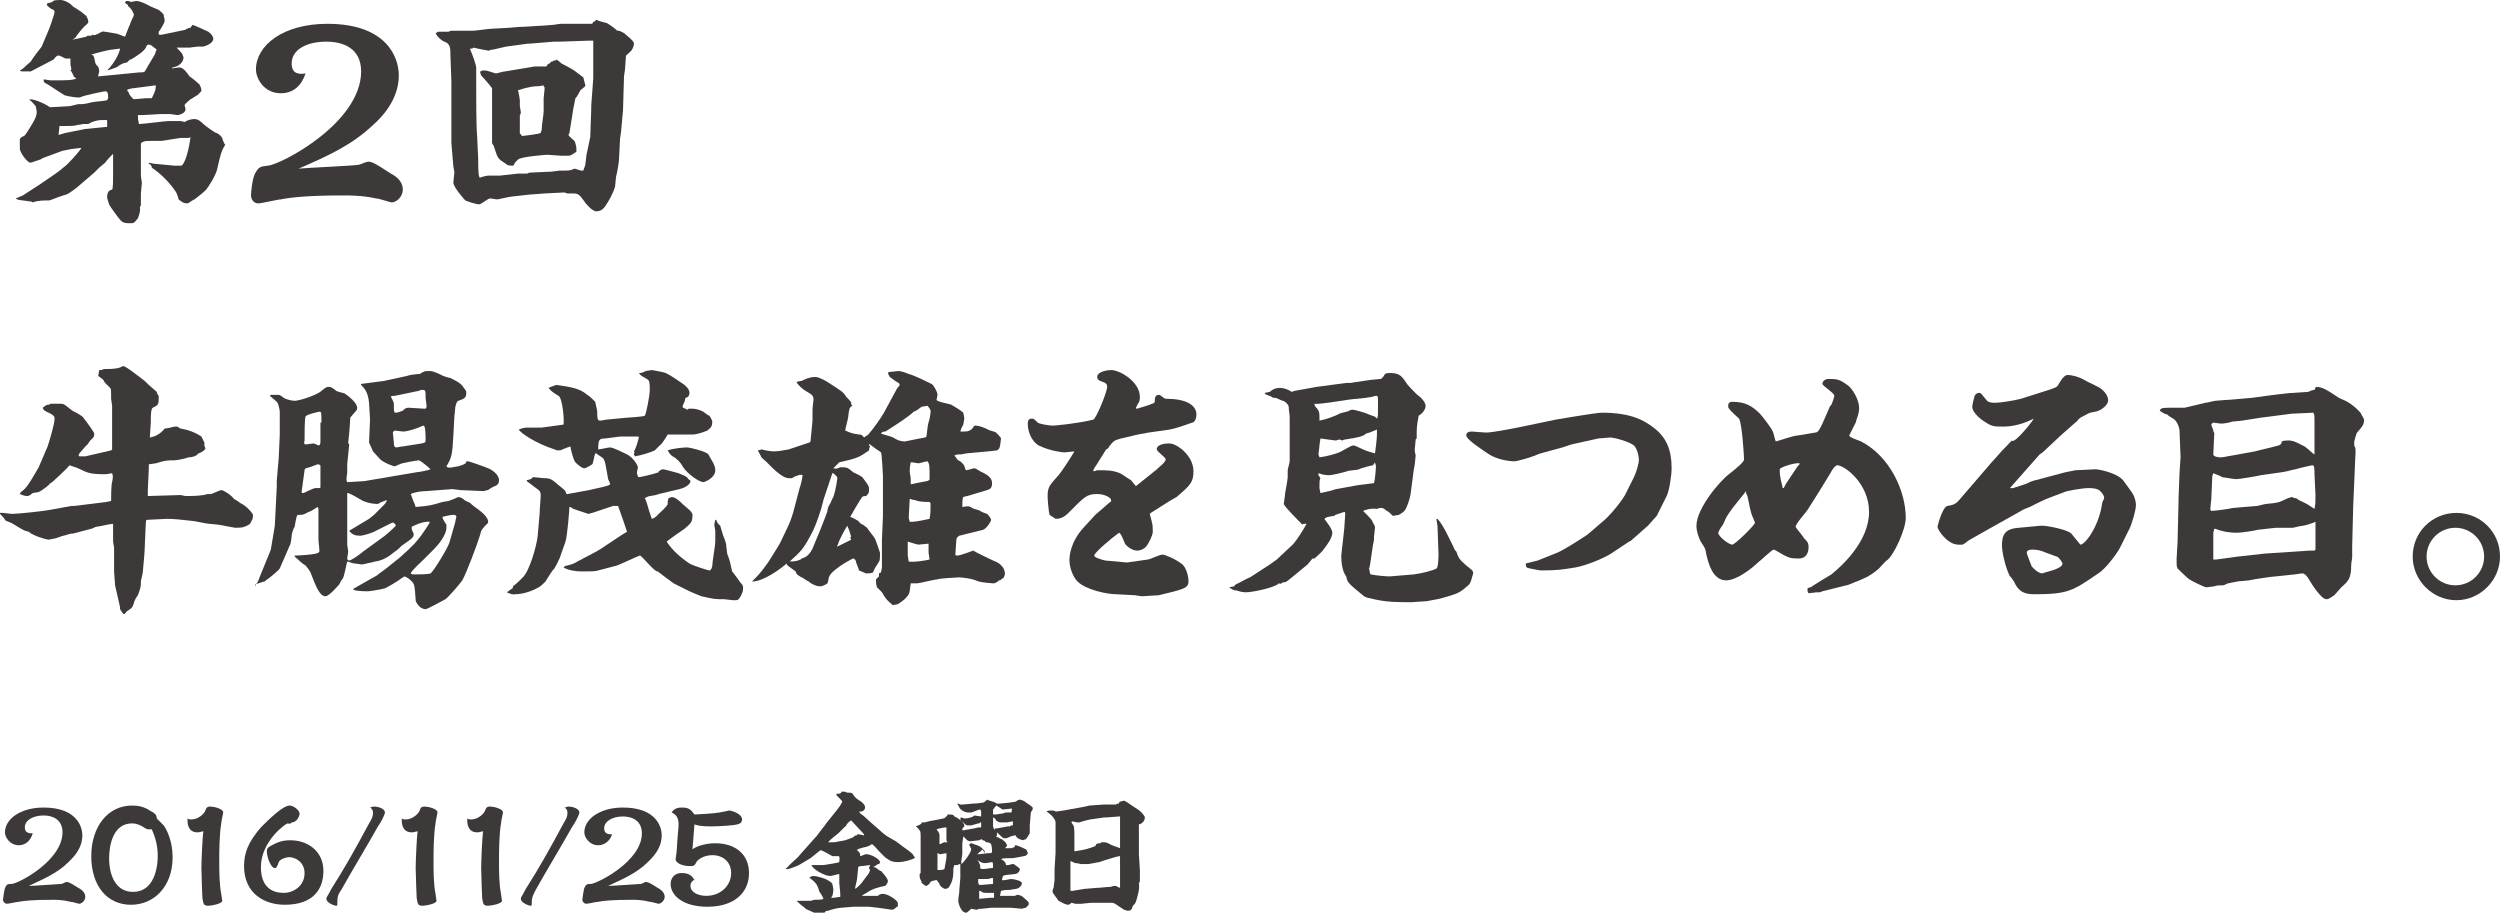 <?xml version="1.0" encoding="utf-8"?>
<!-- Generator: Adobe Illustrator 20.0.0, SVG Export Plug-In . SVG Version: 6.00 Build 0)  -->
<svg version="1.1" id="レイヤー_1" xmlns="http://www.w3.org/2000/svg" xmlns:xlink="http://www.w3.org/1999/xlink" x="0px"
	 y="0px" viewBox="0 0 252 92" style="enable-background:new 0 0 252 92;" xml:space="preserve">
<style type="text/css">
	.st0{fill:#3D3939;}
</style>
<g>
	<g>
		<path class="st0" d="M1.6,20l0.7-0.3L4,18.6c1.6-1.1,1.8-1.2,2.5-1.8c0.2-0.1,1.6-1.6,1.7-1.9c-0.1,0-0.7,0.1-0.8,0.1
			c-0.2,0-1,0.2-1.1,0.2l-1.9,0.7c-0.1,0-0.3,0.2-0.4,0.2c0,0-0.9,0.3-0.9,0.3c-0.4,0-1.1-1.1-1.1-1.4c0-0.7,0-0.8,0-1l0.2-0.2
			c0.3-0.1,0.3-0.1,0.8-0.9c0.5-0.8,0.7-1.2,0.7-1.6c0-0.1,0-0.2-0.1-0.6c-0.1-0.1-0.5-0.6-0.6-0.6v-0.1c0.6,0,1.8,0.6,2,0.8
			c0.1,0,0.2,0,0.3,0c0.2,0,1.5-0.1,1.7-0.1c0.1,0,0.8-0.2,0.9-0.2c0.5,0,0.6,0,1.4-0.2c0.6-0.1,1.1-0.1,1.5-0.2
			c0,0,0.1-0.2,0.1-0.2c0-0.4,0-0.7-0.3-0.7c-0.1,0-2.1,0.4-2.5,0.6C7.8,9.9,7,9.7,6.9,9.7L6.5,9.6L4.8,8.5C4.4,8.3,4.4,8.3,4.4,8
			C4.5,8,5,8.1,5.1,8.1c0.1,0,0.3,0,0.3,0c1.2,0,2,0,2.3-0.2C7.6,7.8,7.4,7.8,7.4,7.6C7.2,7.2,7.2,7.2,7.1,7.1L7.2,7
			c0-0.1-0.1-0.4-0.1-0.5V5.9l0,0c-0.1,0-0.3,0-0.5,0C6,5.6,6,5.6,5.9,5.6c-0.1,0-0.2,0-0.5,0.4C5.2,6.1,3.3,7.1,3.1,7.2
			c-0.1,0-0.1,0-0.2,0c-0.1,0-0.6,0-0.6,0c-0.1,0-0.2,0-0.3-0.1c0.4-0.2,0.4-0.3,1.1-0.9C3.2,6,4.1,4.8,4.2,4.7L5,2.8
			c0.1-0.3,0.5-1.4,0.5-1.6c0-0.1-0.1-0.2-0.1-0.2C5.2,0.9,5.1,0.9,4.8,0.6c-0.1-0.1-0.1-0.1,0-0.3c0.2,0,0.3,0,0.6-0.2
			C5.4,0,6,0,6.1,0c0.3,0,0.8,0.2,1.1,0.5c0.2,0.2,0.2,0.2,0.4,0.3C7.9,1,7.9,1,8.2,1.2c0.1,0.1,0.5,0.4,0.5,0.4
			C8.8,1.8,8.9,2,8.9,2.2c0,0.1,0,0.1-0.2,0.3c-0.3,0.2-1,1.1-1.1,1.3L7.3,4v0c0.1,0,0.9-0.2,1.4-0.3l0.1-0.1l0.4,0l0.1-0.1
			c0.3,0.1,0.3,0,0.6-0.1c0.2-0.1,0.4-0.3,0.6-0.2l0.1,0l1.2,0.2l0.8,0.3c0.1-0.2,0.4-1.1,0.5-1.2c0-0.2,0.4-0.9,0.4-1
			c0,0-0.1-0.5-0.6-0.9l0-0.1l-0.3-0.2c0-0.1,0.1-0.1,0.1-0.2c0.1,0,0.4,0,0.5,0.1c0,0,0.5-0.1,0.5-0.1c0.4,0,0.8,0.2,1.2,0.4
			c0.1,0.1,0.9,0.4,1.1,0.5c0,0,0.5,0.4,0.5,0.5c0,0.2,0.1,0.4,0.1,0.6c0,0.2-0.5,1-0.6,1.1c0,0.1,0,0.2,0,0.3l0.3,0l2.4-0.5
			l0.1-0.1l0.1,0c0.1-0.1,0.2-0.1,0.3-0.1l0.2-0.3c0.3,0.1,1.2,0.5,1.6,0.7c0.3,0.2,0.5,0.5,0.5,0.7c0,0.5-0.9,0.8-1.1,0.8
			c-0.1,0-0.5,0-0.5,0c-0.1,0-0.7,0.1-0.8,0.1c-0.1,0-0.7,0-0.8,0c-0.1,0-0.3,0-0.4,0l-0.1,0c0.1,0.1,0.6,0.6,0.6,0.7
			c0,0.1,0.1,0.2,0.1,0.3c0,0,0,0.8-1.1,1l-0.1,0.1c0.1,0,0.6-0.1,0.8-0.1c0.4,0,0.8,0.6,1,0.9c0.2,0.1,0.9,0.7,1,0.8
			c0.1,0.2,0.2,0.4,0.2,0.6c0,0.1,0,0.1-0.4,0.5c-0.1,0-0.6,0.4-0.7,0.4c-0.1,0.1-0.6,0.5-0.6,0.6c0,0,0.1,0.3,0.1,0.4
			c0,0.5-0.8,0.6-0.8,0.6c-0.1,0-0.6-0.1-0.7-0.1h-1.1c-0.1,0-1.5,0.1-1.8,0.1c-0.2,0-0.4,0-0.4,0c0,0.3,0,0.4,0.1,0.9
			c0.5,0,2.6-0.3,3-0.3c0.3,0,0.8,0,1,0c0,0,0.1,0,0.2,0c0.1,0,0.4,0.1,0.4,0.1c0.3-0.2,0.7-0.3,1-0.3c0.4,0,0.7,0.3,0.9,0.5
			c0.2,0.2,1.2,0.9,1.3,0.9c0.1,0,0.4,0.2,0.6,0.5c0,0.1,0.2,0.6,0.3,0.7c-0.4,0.6-0.5,1.1-0.8,2.4c-0.1,0.6-0.9,1.9-1.2,2.2
			c-0.2,0.2-0.7,0.6-1.1,0.9c-0.1,0-0.6,0.4-0.7,0.4c-0.4,0-0.5-0.1-0.9-0.4c0-0.1-0.2-0.7-0.3-0.8c-0.6-0.9-1.5-1.8-2.4-2.4
			c0-0.2-0.1-0.3-0.3-0.4l0-0.1l0.5,0.1l2.1,0.2c0.1,0,0.6,0,0.7,0c0.6-0.5,0.9-2.8,0.9-2.9l0,0c0,0-0.1,0.1-0.2,0.1
			c-0.1,0-0.6,0-0.7,0l-0.1,0l-1.9,0.3c-0.1,0-0.9,0-1,0c-0.6,0-0.6,0-0.9,0.1c-0.2,0.1-0.2,0.1-0.2,0.4v1.6c0,0.2,0,1.3,0,1.4
			c0,0.1,0.1,0.7,0.1,0.7c0,0.2-0.1,1-0.1,1.1v1.1c0,0.1,0,0.1-0.1,0.3c0.1,0.4-0.2,1.1-0.2,1.1c-0.4,0.5-0.4,0.5-0.8,0.5
			c-0.7,0-0.8-0.1-1.2-0.6c0,0-0.9-1.2-0.9-1.3c-0.1-0.3-0.2-0.6-0.2-0.7c0-0.6,0.2-0.7,0.5-0.8c0.1,0,0.1-1.2,0.1-1.4v-2.2
			c-0.1,0.1-0.7,0.7-0.8,0.9c-0.1,0.1-0.5,0.4-0.6,0.5s-0.4,0.4-0.5,0.5l-1.4,1.2c-0.2,0.2-1.1,0.9-1.4,1c-0.4,0.1-1.2,0.4-1.7,0.6
			c-0.6,0-1.2,0-1.7,0.2c-0.1-0.1-0.2-0.1-0.3-0.1C2.5,20.2,1.7,20.2,1.6,20L1.6,20z M6.6,13.4l2-0.4l2-0.2l0.2,0l0-0.7
			c-0.1,0-0.5,0-0.6,0c-0.2,0-0.7,0.1-0.9,0.2c-0.1,0-0.2,0.1-0.4,0.2l-0.5,0c0,0-0.5,0.1-0.6,0.1c-0.3,0.1-0.7,0.1-1.2,0.1
			c-0.2,0-0.4,0-0.6,0l-0.1,0.9L6.6,13.4z M9.4,5.6c0.1,0.2,0.1,0.2,0.2,0.7c0,0.1,0.2,0.4,0.3,0.4c0,0.1,0.1,0.3,0.1,0.4
			c0,0.3-0.1,0.4-0.1,0.5v0.1l3.1-0.3l1-0.1c0.3,0,0.5,0,0.6-0.1C14.7,7,15.3,6,15.6,5.5c0.1-0.2,0.1-0.4,0.2-0.5
			c-0.5-0.4-0.6-0.5-0.8-0.5c-0.1,0-0.2,0-0.3,0.3c-0.2,0.4-1,0.9-1.5,1.2h-0.1C13,6.1,13,6.1,12.8,6.3c-0.1,0-0.5,0.1-0.6,0.2
			c-0.1,0-0.4,0.3-0.5,0.3c0,0-0.8,0.3-0.9,0.3V7.1c0.9-0.9,1.3-2,1.3-2.2c-0.1,0-0.7,0.1-0.8,0.1c-0.3,0-1.8,0.4-2.1,0.5v0L9.4,5.6
			z M13.4,8.9c-0.1,0-0.6,0.1-0.6,0.2c0,0,0.2,0.2,0.2,0.3c0,0,0.1,0.2,0.1,0.2s0.3,0.4,0.4,0.4c0.2,0,1.1-0.1,1.2-0.1h0.6
			c0.4-0.8,0.4-0.9,0.4-1.3L13.4,8.9z"/>
		<path class="st0" d="M28.3,9.4c-1.7,0-2.5-1.5-2.5-2.4c0-2.4,2.7-4.6,7.2-4.6c5.9,0,7.2,3.3,7.2,5.2c0,2.5-1.8,4.3-2.6,5
			c-2.1,2-4.5,3.1-7.5,4.4c1-0.1,5.8-0.3,6.1-0.4c0.1,0,0.7-0.3,0.9-0.3c0.3,0,0.5,0,2.3,1.2c0.4,0.2,1.2,0.7,1.2,1.6
			c0,0.8-0.7,1.3-1.1,1.3c-0.2,0-1.3-0.4-1.6-0.4c-1.4-0.3-2.6-0.3-3.3-0.3c-3.6,0-5.3,0.2-6.3,0.4c-0.3,0-1.9,0.4-2.3,0.4
			c-0.4,0-0.7-0.4-0.7-0.8c0-0.2,0.1-1.6,0.4-2.2c0.4-0.7,0.5-0.7,1.3-0.8c1.3-0.1,9.4-4.3,9.4-9.5c0-2.4-1.9-3-3.5-3
			c-2,0-3.5,0.8-3.5,2.2c0,1.1,0.8,1.1,1.4,1C30.4,8.6,29.6,9.4,28.3,9.4z"/>
		<path class="st0" d="M47.6,3.1c0.3,0,1.7-0.2,1.9-0.2l1.8-0.1c1.1-0.1,1.2-0.1,1.5-0.1l1.6-0.1c0.4,0,1.2-0.1,1.4-0.1
			c0.6-0.1,0.7-0.1,0.8-0.1c0.1,0,0.8,0,0.9,0l2,0l0.1,0l0,0h0.1l0.1-0.2l0.1,0l0.2-0.2c0.2,0.1,0.9,0.3,1,0.3
			c0.1,0,1.1,0.7,1.1,0.8C62.4,3,63,3.4,63,3.4c0,0.1,0.1,0.1,0.1,0.1c0.7,0.6,0.8,0.7,0.8,1c0,0-0.1,0.4-0.2,0.5
			c0,0.1-0.5,0.5-0.6,0.6c0,0.2-0.1,1.2-0.1,1.4c0,0.1-0.1,0.6-0.1,0.7l-0.1,3.4l-0.2,2.2l-0.1,0.7l-0.1,2c0,0.3-0.2,1.5-0.3,1.8
			c0,0.1-0.1,0.9-0.1,1c-0.2,0.7-0.6,1.4-1,2c-0.1,0.1-0.3,0.5-0.9,0.5c-0.4,0-1.1-0.8-1.2-1c-0.5-0.7-0.6-0.8-1.2-0.8
			c-0.1,0-0.4,0-0.5,0c0,0-0.3-0.1-0.3-0.1l-2,0.1c-0.1,0-1.3,0.1-1.3,0.1h-0.1l-1.8,0.2c-0.3,0-1.4,0.3-1.6,0.3
			c-0.1,0-0.6-0.1-0.7-0.1c-0.2,0-0.9,0.6-1.1,0.6c-0.3,0-1.2-0.3-1.4-0.4c0,0-1.2-1.3-1.2-1.8c0-0.2,0.1-0.9,0.1-1
			c0-0.1,0-0.1-0.1-0.6l-0.2-2.4l0-3.3l0-2.4V8.2l-0.1-2.7c0-0.6,0-1.1-0.6-1.3c-0.3-0.1-0.7-0.5-0.8-0.7c-0.1-0.1-0.1-0.1,0-0.2
			c0,0,0.1-0.1,0.2-0.1c0.3,0,0.3,0,0.4,0c0.1,0,0.5,0,0.6,0c0,0,0.2-0.1,0.3-0.1L47.6,3.1z M59.5,13.8v-0.1l0.1-2.8l0-0.3l0.2-2.7
			l0-2.2c0-0.4,0-1.5,0-1.6l-0.1,0c-0.1,0-0.1,0-0.4,0l-2.9,0.1l-0.6,0l-2.4,0.2h-0.2l-2.2,0.3l-1.3,0.3c-0.2,0-0.2,0-0.4,0.1
			c0,0-0.1,0-0.1,0c-0.1,0-1.5-0.3-1.5-0.3l-0.1,0.1l-0.2,0l0,0.1C47.6,5.4,48,6.6,48,6.8S48,8.1,48,8.3c0,1.5,0,4.4,0.1,5.5
			l0.1,2.2c0,0.3,0,1.6,0.1,1.8c0,0,0,0.1,0.1,0.1c0,0,0.3-0.1,0.3-0.1c0.1,0,0.3-0.1,0.6-0.1c0.6,0,0.9,0,1.1,0l1.8-0.2
			c0.1,0,0.8,0,0.9,0c0.1,0,0.2-0.1,0.3-0.1l2.2-0.1c0.1,0,0.7-0.1,0.8-0.1c1,0,1.1,0,1.5-0.2c0.1,0,0.6,0.2,0.7,0.2
			c0,0,0.1,0,0.2,0c0-0.1,0.2-0.5,0.2-0.6c0-0.1,0.1-0.7,0.1-0.9L59.5,13.8z M55.8,6.1l0.2,0l0.1-0.1c0.1,0.1,0.2,0.1,0.5,0.4
			c0,0,1.2,0.6,1.4,0.8c0.1,0.1,0.7,0.5,0.8,0.6c0,0,0.2,0.8,0.2,0.8c0,0.1,0,0.1-0.5,0.5c0,0-0.4,0.8-0.5,0.8l-0.2,1l-0.4,2.5
			c0,0-0.1,0.2-0.1,0.2c0,0.1,0.5,0.5,0.6,0.6c0.1,0.1,0.2,0.7,0.2,0.7c0,0,0,0.2,0,0.4c-0.2,0.1-0.5,0.4-0.8,0.4
			c-0.4,0-0.5,0-0.7,0c-0.2,0-1.2-0.1-1.4-0.1c-0.2,0-2.8,0.2-3,0.5c-0.1,0.1-0.2,0.2-0.3,0.3c0,0-0.1,0.3-0.2,0.3c0,0-0.1,0-0.1,0
			c-0.1,0-0.3,0-0.5-0.1c-0.1-0.1-0.6-0.4-0.7-0.5c-0.3-0.3-0.3-0.4-0.6-1.3c0-0.1-0.2-0.3-0.2-0.4l0,0v-0.1l0,0l0-2.1
			c0-0.3,0-3,0-3.3c-0.1-0.2-1-1.2-1.1-1.3c0,0-0.1-0.3-0.1-0.3c0-0.2,0.3-0.2,0.5-0.2s1,0.3,1.1,0.3c0.1,0,0.7-0.2,0.9-0.2l3-0.5
			c0.3,0,0.3,0,0.5,0H55c0.1,0,0.1,0,0.2-0.2c0,0,0.1-0.1,0.2-0.1c0.1-0.1,0.1-0.2,0.3-0.2L55.8,6.1z M52.5,13.5c0,0,0,0.2,0.2,0.2
			c0.1,0,1.7-0.2,1.8-0.3l0.1-0.3c0-0.5,0.2-1.5,0.2-1.9c0-0.1,0-0.7,0-0.8c0-0.1,0-0.4,0-0.5c0-0.1,0.1-0.9,0.1-1
			c0-0.1,0-0.1-0.1-0.2l0-0.1c-0.4,0.1-0.6,0.1-0.8,0.1c-0.2,0-0.9,0.1-1.8,0.4l0,0c0.1,0.2,0.2,1,0.2,1c0,0.1,0,0.6,0,0.6
			c0,0.1,0.1,0.5,0.1,0.6c0,0.1,0,0.2-0.1,0.3c0,0,0,0.1,0,0.2c0,0.1,0,0.8,0,0.9V13.5z"/>
		<path class="st0" d="M0,51.7c0.2,0,0.2,0,0.3,0c0.1,0,0.8,0.1,0.9,0.1c0.6,0,3.4-0.3,3.8-0.4l2.2-0.4l0.3,0l3.2-0.4l0.5-0.1
			c0-0.3,0-1.6,0.1-1.9c0.1-0.5,0.1-0.6,0-0.9c-0.1,0-0.5,0.1-0.6,0.1c-0.9,0-1.5,0-2.2-0.3c-0.8-0.4-0.9-0.4-1.5-0.6
			c-0.1,0.2-1.8,1.8-1.9,1.8c0,0-0.1,0-0.1,0.1c-0.2,0.2-0.7,0.6-1.1,0.8c-0.1,0-0.5,0.1-0.6,0.1c-0.1,0.1-0.4,0.3-0.5,0.3
			c-0.4,0-0.5-0.1-0.8-0.2l0.1-0.2c0.5-0.3,0.9-1,0.9-1c0.1-0.1,0.9-1.5,0.9-1.5l0.9-2.1c0.1-0.3,0.7-2.2,0.7-2.8
			c0-0.1,0-0.3-0.4-0.5c-0.6-0.3-0.7-0.3-0.8-0.6c0.4-0.3,0.4-0.3,0.6-0.3l0.2-0.1c0.2,0,0.8,0,1,0c0.4,0,0.4,0.1,1.2,0.7
			c0.2,0.1,1,0.5,1.1,0.7c0.4,0.5,1.1,1.5,1.1,1.6c0,0.4-0.1,0.4-0.4,0.7c-0.1,0.1-0.3,0.5-0.4,0.5c-0.1,0.1-0.6,0.7-0.7,0.8
			c0,0.1-0.1,0.2-0.1,0.2l0.1,0.1h0.6l2.6-0.6l0.1-0.1l0-0.2l0-3.5v-0.7c0-0.1-0.1-0.6-0.1-0.7c0-0.9,0-1-0.1-1.1
			c-0.1-0.1-0.4-0.4-0.5-0.5c-0.1-0.1-0.2-0.4-0.3-0.4c-0.1-0.1-0.4-0.3-0.4-0.3L10,37.3l0.2,0c0.1,0,0.2-0.1,0.3-0.1
			c0.3,0,1,0,1.4-0.1c0.1,0,0.5-0.2,0.5-0.2c0.3,0,1.5,1,1.8,1.2c0.4,0.3,0.4,0.3,0.8,0.7c0.1,0.1,0.7,0.6,0.8,0.7
			c0,0.1,0.1,0.3,0.2,0.4c0,0.9,0,0.9-0.6,1.2c-0.2,0.1-0.2,0.9-0.2,1.5c0,0.3-0.1,1.3-0.1,1.5c0.6-0.1,1.1-0.4,1.5-0.9
			c0.2,0,1-0.2,1-0.2c0.1,0,0.3,0,0.3,0c0.2,0.2,0.3,0.2,0.8,0.3c0.8,0.2,1.3,0.5,1.6,0.7l0.3,0.6c0,0.2,0,0.2,0,0.3
			c0,0.1,0.1,0.2,0.1,0.3c0,0.1-0.3,0.4-0.7,0.5c-0.2,0.3-0.7,0.4-1,0.4c-0.2,0.1-1.2,0.3-1.4,0.3c-0.8,0-0.9,0-1.9,0.3
			c-0.1,0-0.6,0.1-0.7,0.1L15,47.2l-0.1,2.2V50l3.3-0.1l0.5,0.1c0.5,0,1.7,0,2.2-0.2h0.4c0,0,0.9-0.4,1-0.4c0.2,0,0.9,0.4,1.3,0.9
			c0.3,0.2,0.4,0.2,0.6,0.4c0.7,0.3,1.3,1.1,1.3,1.2c0,0.5-0.1,0.5-0.3,0.9c-0.1,0.1-0.5,0.3-0.6,0.3c-0.1,0.1-0.8,0.1-0.9,0.1
			c-0.1,0-1-0.2-1.6-0.3c-0.1,0-0.8-0.1-1-0.1c-0.3,0-1.5-0.3-1.8-0.3c-0.9-0.1-1.7-0.2-2.5-0.2l-2,0.1c-0.1,0-0.1,0.3-0.1,0.3
			l-0.1,2.2c0,0.5-0.1,1.7-0.2,2.7c0,0.2-0.2,0.9-0.2,1c0,0.5,0,0.6-0.3,1.4c-0.1,0.1-0.4,0.6-0.4,0.8c-0.2,0.5-0.2,0.5-0.7,0.8
			c-0.1,0.1-0.2,0.3-0.3,0.3c-0.1,0-0.2-0.2-0.4-0.5l0-0.2l-0.5-2.2l-0.1-1.4l0-2.4c0-0.1-0.1-0.5-0.1-0.6c0-0.2,0-1.6,0-1.8
			c-0.3,0-1.5,0.3-1.7,0.3c-0.1,0-0.4,0.2-0.5,0.2l-1.9,0.5C7.3,53.7,6.5,54,6.4,54s-0.8,0.3-1,0.3c-0.1,0-0.4,0.1-0.5,0.1
			c-0.2,0-1.6-0.4-2-0.8c-0.5-0.1-0.6-0.2-1.6-0.8c-0.1-0.1-0.8-0.3-0.8-0.4S0.1,51.9,0,51.8V51.7z"/>
		<path class="st0" d="M25.7,59c0.2-0.2,0.3-0.3,0.5-0.9l0.9-2.2l0.2-0.5l0.4-2.4l0.2-4v-0.6l0.2-2.3l0.1-2.3v-2.3
			c0-0.1-0.1-0.8-0.3-1c-0.1-0.1-0.6-0.5-0.7-0.6l0.1-0.1c0.1,0,0.7,0,0.8,0c0.1,0,0.4,0.2,0.5,0.3c0.3,0.2,0.9,0.3,1.1,0.3
			c0.5,0,2.3-0.6,2.7-1c0.5-0.4,0.5-0.4,0.8-0.4c0.1,0,0.2,0,0.7,0.4c0.1,0.1,0.8,0.2,0.9,0.3c0.3,0.2,1.2,0.9,1.2,1.4
			c0,0.1,0,0.2-0.1,0.3c-0.1,0.1-0.5,0.6-0.6,0.7c0,0.4-0.1,1.7-0.2,2.5c0,0,0,0.1,0.1,0.2L35,46.8c0,0.1,0,0.8,0,0.9
			c-0.1,0.6-0.1,0.7,0,0.9l1.7-0.1l5.3-0.9c0.2,0,1.2-0.2,1.4-0.3c-0.1-0.1-1-0.9-1.2-0.9c-0.1,0-1.9,0.3-1.9,0.4
			c-0.1,0-0.4,0.2-0.5,0.2c-0.2,0-0.9-0.3-1.2-0.5c-0.2-0.1-0.3-0.2-1-1l-0.4-0.9l0.1-2.3c0-0.3-0.1-1.5-0.1-1.7
			c-0.1-1.1-0.5-1.5-0.8-1.8v-0.1l2.3-0.3l2.3-0.5c0.2-0.1,1-0.2,1.3-0.2c0.5-0.3,0.5-0.3,0.9-0.3s0.4,0,1.3,0.4
			c0.1,0.1,0.8,0.3,0.9,0.3c1,0.5,1.1,0.6,1.5,1.2c0.1,0.1,0.1,0.2,0.1,0.3c0,0.5-0.2,0.6-0.8,0.8c-0.2,0.1-0.2,0.3-0.3,0.6
			c0,0.2-0.1,0.9-0.1,1l-0.1,1.9c-0.1,2-0.2,2.3-0.7,3.1l0.1,0.1c0.3,0.1,0.4,0,1.1-0.1c0.7-0.2,0.8-0.3,0.8-0.5c0.1,0,0.1,0,0.2,0
			c0.1,0,1.8,0.6,2,0.7c0.3,0.1,1.1,0.6,1.1,1.2c0,0.4-0.2,0.5-0.4,0.6c-0.1,0-0.6,0.3-0.7,0.4c-0.2,0-0.3,0.1-0.5,0.1l-2.3-0.1
			l-0.8-0.1l-2.6,0.2c-0.5,0-1.2,0.1-1.6,0.3c0.1,0.2,0.1,0.3,0.3,0.8c0.1,0.1,0.1,0.3,0.2,0.5c1.4-0.1,1.7-0.2,2.7-0.5
			c0.1,0,0.5-0.1,0.6-0.1c0.3-0.1,0.8-0.3,1-0.4l0,0c0.1,0,0.4,0.1,0.5,0.2c0.2,0.2,0.3,0.2,0.7,0.4c0.1,0.1,0.2,0.2,0.2,0.2
			c0.5,0.4,1.7,1.1,1.6,1.8c-0.6,0.6-0.7,0.7-0.8,1.2c-0.3,1-1.4,3.9-1.8,4.6c-0.2,0.3-1.4,1.7-1.7,1.9c-0.4,0.2-1.8,1-2,1
			c-0.6,0-1-0.7-1-0.9c-0.1-1.4-0.1-1.6-0.4-1.9c-0.2-0.2-0.3-0.3-0.7-0.5l-0.2,0.1c-0.8,0.6-1.6,1-1.8,1.1
			c-0.3,0.1-1.5,0.3-1.7,0.3c-0.2,0-1.4,0-1.5-0.2l0.1-0.1L38,58c0.1-0.1,0.5-0.4,0.8-0.6l1.5-1.2c0.3-0.3,1.3-1.1,1.9-1.9
			c0.2-0.2,1-1.4,1.1-1.6v-0.1c-0.7-0.1-1.8,0.5-1.8,0.5c0,0.1,0,0.1,0,0.2c0,0.1,0.2,0.5,0.2,0.5c0,0.3,0,0.4-1.2,1.2
			c-0.1,0.1-0.5,0.5-0.7,0.6c-0.6,0.5-1.2,0.9-2,1c-0.3,0.1-0.9,0.2-1.3,0.3c-0.1,0-0.6-0.1-0.8-0.1c-0.1,0-0.6-0.2-0.7-0.2
			c-0.1,0.3-0.3,1.6-0.5,1.8c-0.1,0.1-0.1,0.1-0.3,0.5c-0.1,0.1-1,1.2-1.4,1.2c-0.6,0-1-1.1-1.5-2.4c-0.1-0.2-0.4-0.6-0.5-0.7
			c-0.5-0.3-0.5-0.4-1.1-0.9l0-0.1c0.4,0,2.2-0.1,2.4-0.3c0.1-0.1,0.1-0.1,0.1-0.2c0-0.2-0.1-0.9-0.1-1.1l0-3.1
			c0-0.1-0.1-0.2-0.1-0.2s-0.7,0.5-0.9,0.5c-0.5,0.3-0.6,0.3-1,0.3c-0.2,0-0.2,0.1-0.4,1.2c-0.1,0.1-0.3,0.7-0.3,0.9
			c0,0.2-0.1,0.9-0.2,1l-1,2.3c-0.1,0.2-1.2,1.1-1.4,1.2c0,0-0.1,0.1-0.1,0.1c-0.1,0-0.9,0.3-1,0.3C25.9,59.2,25.8,59.1,25.7,59
			L25.7,59z M30.6,49.7c0.2-0.1,1-0.5,1.2-0.5c0.5,0,0.5,0,0.5-0.1v-2.2c-0.1,0-0.1-0.1-0.2-0.1c-0.2,0-0.8,0.3-0.9,0.3
			c-0.5,0.1-0.5,0.2-0.5,0.3c0,0.1-0.3,2.1-0.3,2.2S30.5,49.7,30.6,49.7L30.6,49.7z M32.4,42.6c0-1,0-1.1-0.2-1.1
			c-0.1,0-1.4,0.3-1.4,0.5c-0.1,0.1-0.1,2-0.1,2.4c-0.1,0.3,0,0.4,0.1,0.4c0.1,0,0.7-0.1,0.8-0.1c0.1,0,0.5,0.2,0.5,0.2
			c0.2,0,0.2-0.3,0.2-0.4V42.6z M39,50.4c-0.5,0.2-0.6,0.2-0.9,0.4c-0.5,0-1-0.1-1.5-0.3c-0.5-0.3-1.2-0.7-1.5-0.8L35,49.7L35,50.6
			l0,4.3c0,0.1,0.1,0.6,0.1,0.7S35,56.2,35,56.3c0,0.1,0.1,0.2,0.2,0.2c0.2,0,1.2-0.7,1.4-0.9l2.2-1.6c0.6-0.5,1-0.9,1.1-1
			c0-0.1-0.2-0.4-0.4-0.3l-1.6,0.8c-0.3,0.2-1.3,0.5-1.6,0.5c-0.5,0-0.8-0.1-1.1-0.5c0.3-0.2,1.7-1,2-1.2c0.1-0.1,0.4-0.3,0.5-0.4
			c0.3-0.3,0.7-0.7,0.8-0.8C38.9,50.7,38.9,50.7,39,50.4L39,50.4z M39.8,39.9c-0.1,0-0.4,0-0.4,0.1c0,0,0.3,0.5,0.3,0.7
			c0,0.8,0,0.9,0.2,0.9c0.2,0,0.4-0.1,0.7-0.2c0.2-0.2,0.3-0.3,0.6-0.3c0.2,0,1.5,0.1,1.6,0.1c0.2,0,0.2-0.2,0.2-0.3
			c0-0.1-0.1-0.7-0.1-0.8c0-0.7,0-0.8-0.3-0.8c-0.1,0-0.2,0-0.4,0.1L39.8,39.9z M42.5,44.7c0.4-0.1,0.4-0.1,0.4-0.4
			c0-0.2,0-1.4-0.2-1.4c-0.1,0-0.7,0.3-0.8,0.3c-0.2,0.1-1,0.3-1.2,0.3c-0.2,0-0.8-0.1-0.9-0.1c-0.1,0.1-0.2,0.1-0.2,0.2
			c0,0.1,0.1,0.9,0.1,1c0,0.3,0,0.5,0.3,0.5c0.1,0,0.4-0.1,0.6-0.1L42.5,44.7z M45.9,52.6c0-0.2,0.1-0.4,0.1-0.5
			c0-0.2-0.2-0.2-0.3-0.2c-0.1,0-0.3,0-1.1,0.2c0,0.2,0.1,0.3,0.4,0.8c0,0.1,0,0.2,0,0.3c0,0.7-0.8,1.7-1.2,2.1l-1.1,1.1
			c-0.3,0.3-1.2,1.1-1.3,1.4c0.1,0.1,0.2,0.1,0.4,0.1c0.3,0,1.4,0,1.6-0.1c0.3-0.2,1.7-2.5,1.9-3.1L45.9,52.6z"/>
		<path class="st0" d="M51.1,59.7l0.4-0.3c0.2-0.1,0.2-0.1,0.2-0.3c0.2-0.1,0.9-0.8,1-0.9c0.7-0.7,1.4-3.2,1.5-4.2l0.2-2.3
			c0-0.5,0.1-1.3,0.1-1.8c0-0.3-0.1-0.4-0.2-0.5c-0.3-0.2-0.9-0.7-1.2-0.9v-0.1l0.4-0.1c0.2-0.2,0.2-0.2,0.3-0.2
			c0.2,0,0.9,0.1,1,0.1c0.7,0,0.8,0.1,1.5,0.7c0.6,0.5,0.7,0.5,0.8,0.9l0.1,0l2.2-0.4c0.3-0.1,2.1-0.4,2.1-0.6
			c0-0.1-0.2-0.5-0.2-0.5c-0.3-1.7-0.3-1.8-0.5-2.1c-0.1-0.1-0.6-0.4-0.7-0.5h-0.1c-0.1,0.2-0.2,1-0.3,1.1c0,0-0.6,0.4-0.8,0.4
			c-0.3,0-0.8-0.5-0.9-0.6c-0.2-0.2-0.5-1.4-0.5-1.6c-0.3,0.1-0.3,0.1-0.8,0.3c-0.1,0.1-0.4,0.1-0.5,0.1c-0.1,0-0.3-0.1-0.3-0.1
			c-1.9-0.6-3.5-1.7-3.6-2c0.2-0.1,0.6-0.2,0.7-0.2h1.6l2.2-0.3c0.1-0.4-0.1-2.7-0.5-2.9c-0.5-0.3-0.8-0.5-1-0.8l0.2-0.1
			c0.1,0,0.5-0.2,0.6-0.2c1.3,0.2,2.3,0.3,3.1,1c0.2,0.1,0.6,0.5,0.8,0.7c0,0.1,0.2,0.8,0.2,1c0,0.6,0,0.9,0.3,0.9
			c0.1,0,0.6-0.1,0.6-0.1l2.1-0.2c0.1,0,1.7-0.1,1.8-0.2c0.1-0.1,0.5-1.9,0.5-2.7c0-0.8-0.1-0.9-0.3-1c-0.5-0.3-0.6-0.3-0.8-0.6
			c0.2,0,0.3,0,0.7-0.2c0,0,0.6-0.1,0.6-0.1c0,0,1.2,0.2,1.4,0.3c0.4,0.2,0.6,0.3,1.9,1.2c0.1,0.1,0.5,0.4,0.5,0.8
			c0,0.4-0.3,0.5-0.4,0.5l-0.1,0.4c-0.1,0.2-0.2,0.4-0.2,0.5c0,0.1,0.1,0.1,0.5,0.3l0.1-0.1c0.2,0,0.7-0.1,1.5,0.3
			c0.1,0.1,0.5,0.4,0.6,0.4c0.1,0.1,0.3,0.5,0.3,0.6c0,0.4-0.1,0.6-0.5,0.9c-0.5,0.2-1.1,0.4-1.5,0.4l-2.5,0c-0.1,0.2-0.6,1-0.8,1.1
			c-0.2,0.2-0.2,0.2-0.5,0.5c-0.4,0.2-1.4,0.5-2,0.6c0,0-0.1-0.2-0.1-0.2c0-0.1,0-0.2,0.1-0.2l-0.1-0.1c0.3-0.5,0.4-1.1,0.5-1.4
			c0-0.1-0.1-0.1-0.1-0.1L62.6,44c-0.2,0-1.5,0.2-1.6,0.2c-0.6,0-0.7,0.1-0.7,1.1c0.2,0,1-0.2,1.2-0.2c0.3,0,1.5,0.6,1.7,0.7
			c0.6,0.3,1.1,1.1,1.1,1.3c0,0.1-0.1,0.5-0.1,0.5c0,0.2,0.1,0.5,0.2,0.5c0.1,0,1.5-0.3,2-0.5l0-0.1c0.2-0.1,0.3-0.2,0.4-0.2
			c0.2,0,1.2,0.3,1.6,0.4c0.7,0.3,0.8,0.3,1,0.6c0.1,0.1,0.2,0.1,0.2,0.2c0,0.2-0.3,0.6-1.1,0.8l-2.1,0.5c-0.2,0.1-0.8,0.2-0.9,0.2
			c-0.1,0-0.5,0.2-0.5,0.2l0.2,0.5l0.2,0.7l0.3,0.9c0.3-0.1,0.3-0.1,0.7-0.5c0.1-0.1,0.9-0.8,0.9-1c0-0.3,0-0.3,0.1-0.6
			c0.1,0,0.3-0.1,0.3-0.1c0.4,0,0.9,0.5,1.1,0.7c0.1,0.1,0.7,0.6,0.8,0.7c0.1,0.2,0.2,0.2,0.2,0.4c0,0.7-0.1,0.8-0.8,1.4
			c-0.3,0.2-1.6,1.1-1.8,1.3c0.6,0.9,1.4,1.6,2.3,2.2c0.3,0.2,1.9,0.7,2,0.7c0.2,0,0.3-0.4,0.3-0.5c0-0.4,0.3-2,0.3-2.4v-1.1
			c0-0.1-0.1-0.5-0.1-0.6c0-0.1,0.1-0.5,0.1-0.5l0.1,0c0.1,0.3,0.1,0.3,0.4,0.6c0.1,0.3,0.2,0.7,0.3,1c0.1,0.2,0.3,0.8,0.3,0.9
			c0,0.2,0.1,0.8,0.1,0.9c0.3,0.8,0.3,0.9,0.5,1.8c0.2,0.2,0.8,1.1,0.9,1.2c0.2,0.2,0.2,0.3,0.2,0.5c0,0.4-0.1,0.5-0.3,0.9
			c-0.2,0.3-0.2,0.3-0.7,0.3c-0.1,0-0.8-0.1-0.9-0.1c-0.9,0-1,0-2.3-0.3c0,0-1-0.4-1.2-0.5l-1.6-0.8c-0.3-0.2-1.2-0.9-1.6-1.2
			C66,57.7,64.7,56,64.5,56c-0.1,0-2,0.9-2.3,1l-1.9,0.5c-0.3,0.1-0.6,0.1-1.7,0.1c-0.5,0-1.3-0.1-1.8-0.4c0.1-0.1,0.2-0.2,0.4-0.2
			c0.4-0.1,0.7-0.2,1-0.4l1.9-1l0.5-0.3l2.1-1.4l0.5-0.3l-0.4-1.2l-0.5-1.4l-0.5,0l-2.1,0.7c-0.1,0-0.3,0.1-0.4,0.1
			c0,0-1.2-0.4-1.5-0.5c-0.3-0.2-0.3-0.2-0.4-0.2c0,0.1-0.2,2.9-0.4,3.5c-0.1,0.3-0.5,1.4-0.6,1.7c-0.1,0.2-0.5,1.1-0.7,1.2
			c0,0-0.6,0.9-0.7,1.1c-0.3,0.3-0.5,0.5-0.7,0.6c-0.7,0.4-1.6,0.7-2.4,0.7C51.9,60,51.2,59.8,51.1,59.7L51.1,59.7z M69.3,45.1
			c0.2,0,1.9,0.4,2.1,0.7c0.1,0.2,0.6,1,0.6,1.1c0.1,0.3,0.1,0.3,0.1,0.5c0,0.8-1.1,1.2-1.2,1.2c-0.4,0-1.6-0.8-2.1-1.6
			c-0.2-0.4-0.6-0.8-1-1c-0.3-0.2-0.5-0.6-0.5-0.6C67.8,45.2,68.9,45.1,69.3,45.1z"/>
		<path class="st0" d="M78.6,54.8c0.8-1.7,1.1-2.1,1.5-3.7l0.5-1.9c0.1-0.2,0.3-1.1,0.3-1.3c-0.2-0.1-0.4,0-0.7,0.1
			c-0.1,0-0.3,0.2-0.4,0.2h-0.3c-0.7,0-1.8-1.2-2.2-1.6c-0.1-0.1-0.6-0.5-0.6-0.6c0-0.1-0.3-0.5-0.3-0.6l0.4-0.1
			c0.3,0.1,0.9,0.2,1.2,0.2c0.4,0,1-0.1,1.5-0.2l2.1-0.7l0.1-0.1l0.2-2.1v-0.9c0-0.6,0.1-1.1,0.1-1.2c0-0.4-0.1-0.5-0.8-0.9
			c-0.2-0.1-0.9-0.7-0.9-0.9c0.3-0.1,0.4-0.1,0.5-0.1c0.4-0.2,0.8-0.4,1.4-0.4c0.4,0,1.2,0.5,1.2,0.5c1.4,0.9,1.6,1,1.9,1.5
			c0.1,0.1,0.5,0.5,0.5,0.6c0,0.1,0,0.1,0,0.2h0.1l0,0.1c-0.3,0.2-0.3,0.3-0.4,1.1c0,0.2-0.3,1.2-0.3,1.4c0.5,0.2,0.6,0.3,1.4,0.4
			c0.3,0,0.3,0.1,0.5,0.3l0.3,0c0.1,0.2,0.1,0.3,0.3,0.5c0,0.1-0.1,0.2-0.1,0.2c0,0.1,0,0.1,0.1,0.2c-0.1,0.2-0.1,0.3-0.1,0.4
			c-1,0.7-1.2,0.8-3,1.2L84,47.2c0.1,0,0.3,0.1,0.4,0c0.1,0,0.3-0.1,0.3-0.1c0.7,0,0.7,0,1.3,0.5c0.2,0.1,0.9,0.4,1,0.6
			c0.6,0.8,0.6,0.8,0.6,1.2c0,0.3-0.1,0.4-0.3,0.6c-0.1,0-0.3,0-0.4,0.1s-1.1,1.8-1.2,2c0.1,0,0.8,0.4,0.8,0.4
			c0.2,0.2,0.2,0.3,0.5,0.4l0.4,0.3c0.1,0.2,0.7,0.9,0.8,1.1c0.1,0.2,0.5,1.4,0.5,1.4c0,0.2,0,0.3,0,0.4c0,0.5-0.1,0.5-0.4,1
			c-0.1,0.1-0.3,0.6-0.3,0.6c-0.2,0.1-0.5,0.1-0.7,0.1l-0.7-0.3c-0.1-0.3-0.2-0.5-0.3-0.8c0-0.1-0.1-0.4-0.3-0.4
			c-0.1,0-1.3,0.7-1.5,0.9c-0.3,0.2-0.8,0.6-0.9,0.9c-0.1,0.1-0.1,0.6-0.2,0.7c-0.1,0.1-0.5,0.3-0.7,0.3c-0.5,0-1-0.3-1.2-0.5
			c-0.1,0-0.6-0.4-0.7-0.4c-0.5-0.3-0.5-0.3-0.6-0.6c-0.8-0.6-0.9-0.6-0.9-0.8c-1.4,1.2-2.9,1.9-3.5,1.8c0.7-0.6,1.6-1.8,2-2.5
			L78.6,54.8z M83,50.4c0,0.1-0.2,0.7-0.2,0.8c-0.2,0.6-0.4,1.3-0.8,2.2c-1,2-1.3,2.2-2.4,3.2c0.7,0,0.8-0.1,1.1-0.2l0.1-0.1
			c0.3-0.1,0.7-0.2,1.1-1c0.1-0.2,1.5-3.6,1.5-3.8c0-0.1,0.1-0.5,0.2-0.6c0.1-0.1,0.3-0.7,0.4-0.8c0.3-0.9,0.4-1.9,0.4-1.9
			c0-0.2-0.1-0.2-0.4-0.5h-0.1L83,50.4z M84.4,55.1l1.4-0.7l-0.1-0.2l0.1-0.1c-0.2-0.6-0.2-0.7-0.4-1.1c-0.2,0.3-0.9,1.6-0.9,1.8
			l-0.1,0.2L84.4,55.1z M87.1,44.1c0.1-0.1,0.5-0.3,0.5-0.4c0.3-0.3,1.3-1.7,1.5-2.1l1.3-2.4l0.3-0.4l-0.1-0.2
			c-0.1,0-0.8-0.5-0.9-0.6c-0.1-0.1-0.1-0.2-0.2-0.4l0.1-0.1c0.2,0,0.8-0.1,1-0.1c0.2,0,0.8,0.2,1,0.3c0.5,0.1,2.1,0.9,2.3,1
			c0.2,0.1,0.6,0.8,0.6,1.1c0,0.1-0.1,0.5-0.1,0.5c0,0.2,1.3,0.4,1.5,0.5c0.2,0.1,1,0.6,1.2,0.8c0,0.1,0.1,0.4,0.1,0.6
			c0,0.1-0.1,0.5-0.1,0.6c-0.1,0.2-0.2,0.3-0.3,0.7c0.7,0,0.8,0,1.1-0.2c0.1-0.1,0.1-0.1,0.2-0.2c0-0.1,0.1-0.2,0.2-0.2
			c0.4,0,0.9,0.2,1.3,0.4c0.1,0.1,0.7,0.2,0.8,0.3c0.1,0.1,0.5,0.5,0.5,0.6c-0.1,0.9-0.1,1-0.4,1.2l-0.9,0.1l-2.2,0.2
			c-0.1,0-0.4,0.1-0.5,0.1c-0.4,0-0.4,0-0.7,0.1c0.3,0.4,0.3,0.5,0.6,0.6c0.3,0.3,0.4,0.3,0.5,0.8c0.1,0.1,0.1,0.1,0.1,0.1
			c0.1,0,0.7-0.2,0.8-0.2c0.2,0,0.7,0.4,0.8,0.4c0.4,0.2,1,0.5,1,1.1c0,0.5-0.2,0.6-0.5,0.7l-2,0.6c-0.1,0-0.4,0.1-0.4,0.1
			c-0.1,0.1-0.1,0.7-0.1,1c0.6-0.1,0.7-0.1,1,0.1c0.1,0.1,0.7,0.2,0.8,0.3c0.1,0.1,0.7,0.3,0.7,0.3c0,0,0.4,0.4,0.4,0.6
			c0,0.2-0.5,0.9-0.8,1L96.7,54c-0.2,0.1-0.3,0.3-0.3,0.4c0,0.2-0.1,1.3-0.1,1.5c0,0.1,0.2,0.1,0.2,0.1c0.3,0,1.6-0.5,1.6-0.5
			c0.3,0.2,1.8,0.9,2,1c0.5,0.2,0.7,0.3,1,0.7c0.1,0.1,0.2,0.5,0.2,0.6c0,0.2-0.1,0.3-0.1,0.4c-0.1,0.1-0.3,0.2-0.4,0.3l-0.1,0
			c-0.1,0.1-0.3,0.3-0.6,0.3c-0.2,0-1.2-0.1-1.5-0.2c-0.6-0.3-1.7-0.4-1.9-0.4c-0.1,0-2.1,0.1-2.2,0.2c-0.3,0-1.8,0.4-2.1,0.4
			c-0.1,0-0.5,0-0.6,0c-0.1,0.8-0.1,0.9-0.2,1.1c-0.3,0.5-0.8,0.8-1.1,1L90,61c-0.6-0.5-0.7-0.6-1.1-1.3c-0.1-0.1-0.4-0.4-0.5-0.5
			c-0.1-0.3-0.1-0.5-0.1-0.8l0.3-0.3l0-0.3l0.2-0.1l0.1-0.5l0-2.8l0.1-2.4V50L89,48c0,0-0.1-2.3-0.2-2.4c-0.1-0.1-0.6-0.4-0.7-0.5
			c-0.6-0.4-0.6-0.5-0.7-0.8c-0.1-0.1-0.1-0.1-0.2-0.2L87.1,44.1L87.1,44.1z M92.9,41c-0.4,0.3-0.5,0.4-0.8,0.5
			c-0.5,0.5-1.9,1.4-2.7,1.9c-0.1,0.1-0.2,0.1-0.2,0.1c-0.3,0-0.3,0.1-0.4,0.2c0.2,0.1,1.1,0.3,1.2,0.4c0.1,0,0.3,0.2,0.4,0.2
			c0.1,0.1,0.6,0.2,0.8,0.2c0,0,1.5-0.3,1.5-0.3c0.6-0.1,0.7-0.1,0.7-0.3c0.1-0.9,0.1-1,0.3-1.7c0-0.1,0.1-0.4,0.1-0.7
			c0-0.2,0-0.2-0.3-0.6L92.9,41z M91.6,56.6L91.6,56.6c0.5,0.1,1.7-0.1,2.1-0.2c0-0.1-0.1-0.6-0.1-0.7v-0.9c-0.2,0-0.8,0.1-1,0.1
			c-0.2,0-1-0.3-1.1-0.3V56L91.6,56.6z M91.7,52.6c0.4,0,0.6,0,2-0.3c0.1-0.4,0.1-1.1,0.1-1.5c0-0.1,0-0.1-0.1-0.2
			c-1,0-1.2-0.1-1.5-0.2c-0.1,0-0.2,0-0.4-0.1l-0.1,0l-0.1,1.9L91.7,52.6z M91.9,48.8c0.4-0.1,0.5-0.1,1.5-0.3
			c0.1,0,0.3-0.1,0.3-0.2c0-1.4,0-1.5-0.2-1.8c-0.2,0-0.8,0.2-0.9,0.2c-0.2,0-0.5-0.1-0.8-0.1c-0.1,0.5-0.1,0.7-0.1,0.9
			c0,0.2,0.1,0.6,0.1,0.7c0,0.1,0,0.5,0,0.6L91.9,48.8z"/>
		<path class="st0" d="M114.5,49l2-1.6c0.3-0.3,1-0.8,1-1.1c0-0.2-0.9-0.8-0.9-1c0-0.6,1.1-0.6,1.3-0.6c0.7,0,2.4,1.2,2.4,2.8
			c0,1.1-0.3,1.4-1.7,2.6l-0.7,0.4l-1.9,1.2c0,0-0.1,0.1-0.1,0.1c0,0.1,0.2,0.7,0.2,0.8c0.1,0.3,0.1,0.7,0.1,1
			c0,0.4-0.5,1.3-0.6,1.4c-0.2,0.3-0.6,0.5-1,0.5c-0.5,0-1.1-0.5-1.2-0.7c-0.3-0.7-0.4-1-0.6-1.1c-0.7,0.5-2.5,2-2.5,2.3
			c0,0.2,0.7,0.4,1.1,0.5c0.1,0,2.1,0.2,2.2,0.2l2.1-0.3c0.2,0,1.2-0.5,1.5-0.5c0.1,0,1.1,0.3,2,1c0.4,0.4,0.6,1.2,0.6,1.7
			c0,0.7-0.5,0.8-3,1.4c-0.1,0-1.5,0.1-1.6,0.1s-0.2,0-0.8-0.1l-1.9-0.1c-0.8,0-3-0.4-3.9-1.3c-0.5-0.5-0.8-1.5-0.8-2.1
			c0-0.5,0.1-1.9,1.5-3.4c0.1-0.1,1-1.1,1.1-1.2l1.5-1.3c0.1,0,0.1-0.1,0.1-0.2c0-0.2-0.6-0.6-1.4-0.6c-1.1,0-1.3,0.3-2.9,1.9
			c-0.5,0.5-0.9,0.6-1.3,0.6c-0.1-0.1-0.5-0.3-0.6-0.4c-0.1-0.3-0.2-1.5-0.2-1.9c0-0.9,0.2-1.1,1.1-2.1c0.2-0.2,1.2-1.7,1.6-2.4
			c-0.2,0-0.8,0.1-1,0.1c-0.1,0-1.4-0.1-2.6-0.7c-0.4-0.2-1.1-1-1.1-2.2c0-0.3,0.1-0.5,0.4-0.5c0.2,0,0.2,0,0.6,0.4
			c0.1,0.1,1,0.3,1.6,0.3c0.1,0,2.4-0.2,4-0.6c0.3-0.1,1.4-2.8,1.4-3.3c0-0.3-0.1-0.4-0.7-0.6c-0.2-0.1-0.3-0.2-0.3-0.4
			c0-0.6,1.2-0.7,1.4-0.7c0.9,0,2.9,1.2,2.9,2.7c0,0.4-0.1,0.6-0.2,0.7c-0.2,0.4-0.2,0.4-0.2,0.4c0,0.1,0.1,0.1,0.1,0.1
			s1.4-0.4,1.5-0.5c0.1,0,0.3-0.1,0.3-0.2c0-0.3,0-0.7,0.4-0.7c0.1,0,0.1,0,0.5,0.3c0.1,0.1,0.3,0.1,0.3,0.1c1.9,0,3,0.6,3,1.6
			c0,0.3-0.1,0.7-0.4,0.8c-0.1,0-1.3,0.5-2.3,0.7l-2.1,0.3l-1.1,0.2l-1.7,0.4c-0.7,0.2-0.7,0.2-1.2,0.8c0,0.1-0.2,0.3-0.3,0.3
			l-1,1.6c-0.1,0.1-0.3,0.5-0.3,0.5c0,0.1,0.1,0.1,0.1,0.1c0.1,0,0.2-0.1,0.3-0.1c1.1,0,1.5,0,2.3,0.3c0.2,0.1,0.9,0.6,1.1,0.7
			L114.5,49z"/>
		<path class="st0" d="M123.9,59.2l0.5-0.1c0.1-0.2,0.2-0.2,0.6-0.4c0,0,0.9-0.5,1-0.5l2-1.3l0.7-0.5l1.6-1.5
			c0.4-0.4,1.2-1.7,1.4-2.1c-0.1,0-0.1,0-0.2,0c-0.1,0-0.2,0-0.2,0.1c-0.5-0.5-1.8-1.8-1.9-2.1c0-0.1,0.1-0.6,0.1-0.7
			c0-0.3,0.3-1.7,0.3-2c0-0.1,0-0.6,0-0.7c0-0.1,0.2-0.8,0.2-0.9l0-2.4V42c0-0.2-0.1-0.7-0.1-1c0-0.2-0.4-0.6-0.6-0.6
			c-0.1,0-0.6-0.3-0.8-0.3c-0.2,0-0.2,0-0.3-0.1l-0.5-0.2l-0.2-0.1l0-0.1l0.5-0.1c0.4-0.4,0.9-0.4,1-0.4c0.5,0,0.9,0.2,1.2,0.4
			l0.3-0.1l2.2-0.4l3-0.4l0.4,0l2-0.3c0.2,0,0.9-0.1,1-0.1c0.2,0,0.2-0.1,0.3-0.2c0.1-0.1,0.1-0.1,0.2-0.3c0.2-0.1,0.3-0.1,0.5-0.1
			c1,0,1.2,0.3,1.8,1.2c0.2,0.2,0.8,0.9,1.1,1.1c0.3,0.2,0.7,0.7,0.7,1c0,0.5-0.5,0.9-0.7,1c-0.2,1.1-0.2,1.2-0.2,2.3l-0.1,0.1
			c0,0.1-0.1,1.1-0.1,1.1c0,0.1,0.1,0.5,0.1,0.5c0,0.1-0.1,1.1-0.2,1.5l-0.3,2.3c0,0.2-0.2,1-0.5,1.6c-0.2,0.3-0.2,0.3-0.7,0.6
			l-0.6,0.1c-0.1-0.1-0.5-0.5-0.6-0.5c-0.4-0.3-0.4-0.3-0.6-0.3c-0.1,0-0.2,0-0.4,0.1c-0.6-0.1-1.2,0.1-1.4,0.2
			c0.8,0.8,0.9,0.9,1,1.2c0.2,0.3,0.2,0.4,0.2,0.5c0,0.1-0.1,0.8-0.1,0.9v0.3c0,0.1-0.1,0.5-0.1,0.5c-0.3,2-0.3,2.2-0.4,2.4
			c0.1,0.5,0.1,0.6,0.2,0.6c0.4,0.1,1.5,0.2,1.9,0.2l2.4-0.2c0.8-0.1,2-0.4,2.3-0.6c0.2-0.1,0.2-1.4,0.2-1.5l-0.1-2.8
			c0-0.1-0.1-0.5-0.1-0.6c0-0.1,0-0.1,0.1-0.1c0.3,0.3,0.7,1,0.9,1.4l0.7,1.4c0,0.1,0.2,0.4,0.2,0.4c0,0,0.1,0.1,0.1,0.1
			c0.2,0.6,0.3,0.8,1,1.4c0.5,0.4,0.7,0.5,0.7,0.8c-0.1,0.2-0.2,1-0.5,1.2c-0.8,0.7-1,0.8-2,1.1c-1,0.3-1.1,0.3-2.2,0.5
			c-0.3,0-1.3,0.1-1.5,0.1c-1.4,0-2.5,0-3.8-0.3c-0.5-0.1-0.9-0.2-1-0.3c-1.6-1.3-1.7-1.4-1.8-2c-0.4-0.5-0.5-1.4-0.5-2.1l0.3-2.7
			c0-0.1,0.1-1.5,0.1-1.5c0-0.1,0-0.2-0.1-0.2l-0.9,0.3l-0.1,0.1c-0.2,0-0.5,0.1-0.6,0.1c-0.1,0-0.3,0.1-0.4,0.2
			c0.2,0.3,0.8,1,0.8,1.4c0,0.5-0.5,1.2-0.9,1.7c-0.1,0.2-0.8,0.8-0.9,0.9l-0.2,0l-0.5,0.6l-1.7,1.4c-0.5,0.4-0.5,0.4-0.8,0.4
			c-0.1,0.1-0.2,0.2-0.4,0.1c-0.3,0.4-2.6,0.9-3.3,0.9c-0.4,0-0.7-0.1-1-0.2C124.5,59.6,124,59.3,123.9,59.2L123.9,59.2z
			 M138.8,42.2c0.1-0.2,0.1-0.3,0.1-0.6c0-0.2,0-1,0-1.2c0-0.4,0-0.4-0.1-0.5c-0.2,0-0.2,0-0.5,0.1c-0.1,0-0.5,0.1-0.6,0.1
			c-0.1,0-0.8,0.1-0.9,0.1c-0.7,0-3.7,0.6-4.3,0.5v0.1c0,0,0.1,0.2,0.1,0.2c0.3,0.3,0.4,0.5,0.4,0.9c0,0.1,0,0.5,0,0.5
			c0.6-0.1,1.7-0.5,2-0.7c0.2-0.1,0.9-0.2,1-0.3c0.1-0.1,0.3-0.1,0.4-0.1c0.1,0,1.2,0.3,1.4,0.4c0.2,0.1,0.5,0.2,0.8,0.3L138.8,42.2
			z M138.8,43.3c-0.2,0.1-1,0.4-1.1,0.4c-0.3,0.3-0.8,0.4-2.1,0.6c-0.1,0-0.3,0.1-0.3,0.1c-0.1,0-0.2-0.1-0.3-0.1
			c-0.3,0.1-0.3,0.1-0.4,0.1c-0.1,0-1.4-0.2-1.5-0.2c0,0.1-0.1,0.6-0.1,0.7c0,0.2-0.1,0.8-0.1,0.9s0.1,0.2,0.1,0.3
			c0.7-0.1,1.6-0.3,2.2-0.6c0.2-0.1,1-0.6,1.2-0.6c0.2,0,0.3,0.1,1,0.4c0.4,0.2,0.9,0.3,1.2,0.4C138.8,44.2,138.8,44,138.8,43.3
			L138.8,43.3z M133.1,48.2c-0.1,0.2-0.1,0.3-0.1,1c0,0.1,0.1,0.4,0.1,0.5c0.4-0.1,0.5-0.1,0.9-0.2c0.1,0,0.6-0.2,0.7-0.2l2.2-0.4
			l1.6-0.2c0.1-0.3,0.2-1.5,0.2-1.7c0-0.1-0.1-0.3-0.1-0.4l-0.2,0.3c-0.1,0-1.3,0.3-1.4,0.4c-0.2,0.1-1,0.1-1.2,0.2
			c-0.3,0.1-1.5,0.4-1.8,0.4c-0.5,0-0.8-0.1-1.1-0.2l0,0.2L133.1,48.2z"/>
		<path class="st0" d="M155,56.5l2-0.8c0.7-0.3,2.4-1.4,3-1.8l1.4-1.2c0.8-0.6,2-2.1,2.4-2.8l0.7-1.4c0.5-0.9,0.7-1.9,0.7-2.1
			c0-0.5-0.2-1.2-0.5-1.5c-0.5-0.4-2-0.8-2.4-0.8c-0.1,0-1,0.1-1.2,0.1l-2.7,0.6l-0.9,0.3l-2.2,0.6c-0.1,0-0.7,0.3-0.8,0.3
			c-0.2,0.1-1.6,0.5-1.8,0.5c-0.7,0-1.8-0.2-2.6-0.7c-0.6-0.4-2.3-1.5-2.3-1.9c0-0.4,0.4-0.4,0.6-0.4c0.1,0,1.1,0.1,1.4,0.1
			c1.1,0,6-1.1,7-1.3c0.7-0.1,4-0.7,4.7-0.7c2.9,0,4.2,0.8,4.9,1.3c1.6,1.1,2.1,2.4,2.1,4.4c0,0.4-0.2,2.1-0.5,2.7l-1,2l-0.9,1
			l-1.7,1.5l-0.2,0.1l-1.8,1.2c-0.8,0.5-2.5,1.2-3.6,1.4c-1.3,0.2-1.7,0.3-3.5,0.3c0,0-1.3-0.2-1.4-0.3c-0.1-0.1-0.1-0.2-0.1-0.4
			L155,56.5z"/>
		<path class="st0" d="M183,43.6c0.3,0,0.5-0.5,0.7-0.9l0.7-1.6c0-0.1,0.2-0.3,0.2-0.3c0.1-0.2,0.3-0.8,0.3-0.9c0-0.3-1.2-1-1.2-1.2
			c0-0.3,0.3-0.5,0.6-0.5c0.8,0,1.1,0,1.9,0.6c0.5,0.3,1.2,1.5,1.2,2.3c0,0.6-0.2,1-0.3,1.3l0,0.1c-0.1,0.2-0.7,1.4-0.7,1.4
			c0,0.2,1,0.5,1.2,0.6c2.9,1.5,4.5,5,4.5,7.7c0,1.2-1.2,3.7-1.8,4.2c-0.3,0.2-0.6,0.6-0.9,0.9c-1,0.9-1.8,1.1-2.2,1.3
			c-0.1,0-0.9,0.4-1.1,0.4l-2.4,0.6c0,0-0.2,0.1-0.3,0.1c-0.3,0-0.3,0-1.1,0.1l-0.1-0.2c0-0.1,0-0.2,0-0.3c0,0,0.2-0.1,0.3-0.1
			c0.3-0.2,1.9-1.2,2.1-1.3c1-0.8,3.8-3.3,3.8-6.3c0-2.9-2.5-4.7-3.2-4.7c-0.2,0-0.5,0.4-0.7,0.8l-1.1,1.8l-1.2,1.9
			c-0.2,0.3-1.2,1.4-1.2,1.7c0,0.1,0.8,1,0.8,1.1c0.5,0.5,0.5,0.6,0.5,1c0,0.3-0.1,1.1-1,1.1c-0.8,0-1-0.1-1.4-0.3
			c-0.4-0.2-1-0.6-1.1-0.6c-0.2,0-1.3,1.1-1.6,1.3c-0.5,0.5-2.1,1.8-3.2,1.8c-1.4,0-1.8-1.8-2-2.6c-0.1-0.6-0.1-0.6-0.5-1.2
			c-0.3-0.5-0.5-1.2-0.5-1.7c0-1.7,2.3-4.5,3.4-5.3c0.5-0.4,1.4-1.1,1.4-1.4c0-0.3-0.2-3.6-0.5-4.1c-0.1-0.1-0.9-0.8-1-1
			c-0.1-0.1-0.1-0.2-0.1-0.3c0-0.3,0.2-0.4,0.4-0.4c1.3,0,2,0.4,2.8,1.2c0.2,0.2,1.2,1.5,1.3,1.8c0.1,0.2,0.2,0.8,0.3,1
			c0.4-0.1,1.8-0.6,2.2-0.6L183,43.6z M174.1,52c-0.1,0.1-0.4,0.9-0.5,1c-0.1,0.1-0.4,0.6-0.4,0.7c0,0.4,1.1,1.2,1.4,1.2
			c0.3,0,2.3-2,2.3-2.2c0-0.1-0.4-0.9-0.4-1.1c-0.1-0.2-0.3-1.5-0.4-1.7c-0.1-0.1-0.1-0.3-0.1-0.4C175.9,49.7,174.8,50.9,174.1,52z
			 M179.8,49.2l0.2-0.4l1.2-1.8c0.2-0.2,0.2-0.2,0.2-0.3c-0.4-0.1-2,0.4-2,0.6c0,0.1,0,0.1,0,0.2c0,0.6,0.2,1.2,0.3,1.7L179.8,49.2z
			"/>
		<path class="st0" d="M205,42.2c-1,0.5-2,0.8-3.1,0.8c-0.8,0-1.1,0-1.7-0.4c-0.7-0.4-1.4-1.1-1.4-1.6c0-0.1,0.2-1.1,0.3-1.2
			c0.1-0.1,0.2-0.2,0.4-0.2c0.2,0,0.2,0.1,0.8,0.8c0.2,0.2,0.6,0.2,0.8,0.2c0.5,0,1.8-0.2,2.6-0.4l2.2-0.7c0.3-0.1,1.4-0.4,1.5-0.6
			c0.2-0.3,0.6-1.1,1-1.1c0.5,0,1.2,0.2,1.7,0.5c0.3,0.2,1.5,0.7,1.7,0.9c0.5,0.4,0.7,0.8,0.7,1.2c0,0.4-0.7,1-1.3,1.1
			c-0.7,0.1-0.7,0.2-1.3,0.5c-0.1,0-0.3,0.2-0.3,0.2c-0.1,0-0.2,0.3-0.3,0.3l-1.7,1.5l-0.1,0.1l-1.6,1.5l-0.3,0.2l-1.5,1.7l-1.5,1.7
			c0.1,0,0.2,0,0.3,0c0,0,1.3-0.4,1.5-0.5c0.1-0.1,0.7-0.3,0.8-0.3l3-0.8l1-0.2l2.1-0.1c0.1,0,2,0.3,2.7,1.1
			c0.8,1.1,0.9,1.2,1.1,1.6c0.2,0.5,0.2,0.8,0.2,0.9c0,0.6-0.4,1.8-0.6,2.3l-1,2c-0.3,0.6-1.5,2.2-2.2,2.6c-2.6,1.8-3.1,2.1-6.5,2.1
			c-1.1,0-1.6-0.4-2-1.3c-0.1-0.1-0.3-0.5-0.4-0.5c-0.5-1-0.8-2.5-0.8-3.1c0-1,0.2-1.7,1.7-1.8l2.1-0.2c0.5-0.1,2.9,0.4,3.2,0.8
			c0.1,0.1,0.8,1,0.9,1.1c0.5,0,1.9-1.9,2.2-4.2c0-0.1,0.2-0.4,0.2-0.5c0-0.3-0.3-0.6-0.4-0.7c-0.3-0.3-0.9-0.3-1.2-0.3
			c-0.6,0-2.3,0.3-2.4,0.4l-1.6,0.6c-0.3,0.1-1.5,0.7-1.7,0.8c-0.1,0.1-0.8,0.3-0.9,0.4l-4.1,2.3c-0.2,0.1-1.2,0.7-1.4,0.8
			c-0.1,0.1-0.5,0.4-0.6,0.4c-0.2,0-0.3,0-0.4,0c-1.1,0-2.1-1.5-2.1-1.8c0-0.1,0.5-2,1-2.1c0.5-0.1,0.7-0.1,1.1-0.5
			c3.1-3.6,4-4.7,5.4-6.1C203,44.8,204.8,42.6,205,42.2L205,42.2z M207.9,56.8c0-0.1-0.4-0.7-0.6-0.7c-0.3-0.1-1.1-0.4-1.1-0.4
			c-0.4-0.2-0.9-0.3-1.3-0.3c-0.4,0-0.6,0.1-0.6,0.3c0,0.2,0.4,1.1,0.5,1.4c0.1,0.1,0.6,0.7,1.1,0.7
			C205.9,57.7,207.9,57.4,207.9,56.8z"/>
		<path class="st0" d="M222.3,40.6c0.2,0,0.9-0.2,1-0.2c0.2,0,1-0.1,1.4-0.1l2.3-0.2c0.7-0.1,3.6-0.5,4.2-0.5c0.2,0,1.3-0.1,1.5-0.1
			c0.1-0.1,0.5-0.2,0.6-0.2c0.1-0.2,0.1-0.3,0.2-0.3c0.6,0,1.2,0.4,1.8,0.8c0.3,0.2,0.4,0.3,0.9,0.5c0.8,0.3,1.7,1.2,1.8,1.4
			c0,0.1,0.3,0.5,0.3,0.6c0,0.6-0.3,0.8-0.7,1.3c-0.1,0.1-0.3,0.9-0.3,1c0,0.2,0,0.4,0.1,0.5c0.1,0.3,0,0.9,0,1.3l-0.1,2.4l-0.1,2.3
			l-0.1,4v1.1c-0.1,0.6-0.1,0.7-0.1,0.8c0,1.3-0.3,1.6-1,2.2c-0.1,0.1-0.6,0.7-0.7,0.8c-0.2,0.1-0.5,0.4-0.8,0.4
			c-0.5,0-1.4-1.4-1.7-1.9c-0.2-0.4-0.5-0.7-0.7-0.7c-0.2,0-0.7,0.1-0.8,0.1l-1.9,0.2c-0.3,0-2.3,0.3-2.7,0.4
			c-0.1,0-0.9,0.1-1.1,0.1c-0.1,0-0.9,0.2-1,0.2c-0.1,0-0.4,0.2-0.5,0.2c-0.5,0-0.6,0-0.9,0.1c0,0-0.7,0.1-0.8,0.1
			c-0.2,0-1.6-0.7-1.7-0.8c-0.2-0.1-1.2-1.1-1.2-1.1c-0.1-0.2-0.1-0.3-0.1-0.9l0.1-1.8l0.1-4.2l0-0.2l0.1-2.6l0.1-1.5l-0.1-2.6
			c0-0.4-0.2-0.9-0.5-1.2c-0.1-0.1-0.7-0.4-0.7-0.5c-0.4-0.1-0.5-0.2-0.8-0.4c0.1-0.2,0.1-0.3,0.9-0.3c0.5,0,1.4,0,1.6,0L222.3,40.6
			z M233.3,45.6l0-3.3c0-0.4,0-0.4-0.1-0.7l-2.2,0.1l-2.3,0.3l-0.8,0.1l-1.9,0.3c-0.2,0-0.8,0.1-1,0.1c-0.2,0.1-0.9,0.2-1.1,0.2
			c-0.1,0-0.8-0.1-0.8-0.1s-0.2,0.1-0.2,0.2c0,0.1,0.2,0.5,0.2,0.6c0,0.1,0.1,0.2,0.1,0.3c0,0.3-0.1,1.8-0.1,2.1
			c0,0.2,0.4,0.3,0.7,0.3c0.4,0,0.6-0.1,1.3-0.2l2.2-0.4c0.3-0.1,1.7-0.4,2-0.5c0.5-0.1,0.7-0.2,0.7-0.5c0.2-0.1,0.5-0.1,0.7-0.1
			c0.2,0,0.5,0,1.6,0.6c0.2,0.1,0.9,0.8,1,0.8L233.3,45.6z M227.5,51c0.1,0,0.8-0.2,0.9-0.2c1.2-0.1,1.4-0.2,1.6-0.3
			c0.2-0.1,0.8-0.4,1.1-0.4l0.1,0.1c0.2,0,0.3,0,0.5,0.2c0.9,0.4,1,0.5,1.6,0.9c0.1-0.5,0.1-0.6,0.1-1.4l-0.1-2.1
			c0-0.5,0-0.9-0.2-0.9c-0.1,0-1.4,0.3-1.7,0.4c-0.6,0.1-0.7,0.2-1.4,0.3l-2.1,0.3c-0.4,0.1-2.2,0.4-2.5,0.4c-0.2,0-1.3-0.2-1.4-0.2
			c-0.1-0.1-0.7-0.3-0.9-0.4l-0.1,0.3l-0.1,2.3c0,0.1-0.1,0.8-0.1,1c0,0.1,0,0.1,0.1,0.2c0.3,0,1.8-0.2,2.2-0.3L227.5,51z
			 M223.1,56.4L223.1,56.4l0.3,0l2.2-0.3l2.7-0.3l4.5-0.3h0.5l0.1-0.1V55l0-2.3l0-0.1c-0.2,0.1-1.1,0.4-1.3,0.4
			c-0.2,0-0.9,0.2-1,0.2h-1.7l-1.8,0.2c-0.3,0.1-1.7,0.3-2.1,0.3c-1,0-1.7-0.2-2.2-0.4l-0.1,0l-0.1,0.4l0,2.3l0,0.3V56.4z"/>
		<path class="st0" d="M252,56.1c0,2.4-2,4.4-4.4,4.4s-4.4-2-4.4-4.4c0-2.5,2-4.4,4.4-4.4C250,51.7,252,53.6,252,56.1z M244.6,56.1
			c0,1.6,1.3,2.9,2.9,2.9s2.9-1.3,2.9-2.9c0-1.6-1.3-2.9-2.9-2.9C245.9,53.2,244.6,54.5,244.6,56.1z"/>
		<path class="st0" d="M1.9,85.2c-0.9,0-1.4-0.8-1.4-1.3c0-1.3,1.5-2.5,3.9-2.5c3.2,0,3.9,1.8,3.9,2.8c0,1.4-1,2.3-1.4,2.7
			c-1.1,1.1-2.5,1.7-4,2.4c0.5,0,3.1-0.2,3.3-0.2c0.1,0,0.4-0.2,0.5-0.2c0.1,0,0.3,0,1.2,0.6c0.2,0.1,0.7,0.4,0.7,0.9
			c0,0.4-0.4,0.7-0.6,0.7c-0.1,0-0.7-0.2-0.9-0.2c-0.8-0.2-1.4-0.2-1.8-0.2c-2,0-2.9,0.1-3.4,0.2c-0.2,0-1,0.2-1.2,0.2
			s-0.4-0.2-0.4-0.4c0-0.1,0.1-0.8,0.2-1.2c0.2-0.4,0.3-0.4,0.7-0.4C2,89,6.3,86.7,6.3,83.9c0-1.3-1-1.7-1.9-1.7
			c-1.1,0-1.9,0.5-1.9,1.2c0,0.6,0.5,0.6,0.8,0.6C3.1,84.7,2.6,85.2,1.9,85.2z"/>
		<path class="st0" d="M16.5,83.2c0.3,0.4,0.9,1.6,0.9,3.2c0,3-1.9,4.8-4.2,4.8c-2.4,0-4-1.9-4-4.9c0-3,1.7-5.1,4.1-5.1
			c0.6,0,1.2,0.1,1.8,0.5c0.6,0.3,0.7,0.5,0.7,0.8C16.3,83,16.3,83,16.5,83.2z M15,83.6c-0.1,0-0.2,0-0.5-0.2
			c-0.3-0.2-0.7-0.4-1.2-0.4c-1.9,0-2.3,2.2-2.3,3.5c0,1.8,0.7,3.4,2.4,3.4c2.5,0,2.5-3.3,2.5-3.6c0-1-0.2-1.8-0.6-2.7
			C15.1,83.6,15.1,83.6,15,83.6z"/>
		<path class="st0" d="M19.3,82.6c0.7,0,1.3-0.6,1.4-0.9s0.2-0.4,0.5-0.4c0.3,0,1.3,0.2,1.3,0.6c0,0.1-0.2,0.9-0.2,1.1
			c-0.2,1.2-0.2,3-0.2,3.7c0,1.1,0,2.4,0.2,3.4c0,0.1,0.1,0.6,0.1,0.7c0,0.3-1.1,0.5-1.4,0.5c-0.5,0-0.5-0.2-0.6-0.8
			c0-0.1-0.1-2.3-0.1-3c0-0.6,0.1-3.1,0.2-3.7c-0.2,0-0.3,0.1-0.6,0.1c-1,0-1-1-1-1.2c0-0.1,0-0.1,0-0.2
			C19,82.6,19.2,82.6,19.3,82.6z"/>
		<path class="st0" d="M28.1,86.9c-0.2,0.6-0.3,0.6-0.4,0.6c-0.4,0-0.8-1.1-0.8-1.7c0-0.3,0.1-0.4,0.7-0.7c0.8-0.4,1.3-0.4,1.7-0.4
			c1.6,0,3.3,1,3.3,3.1c0,1.7-0.9,3.4-3.9,3.4c-2,0-4.1-1.1-4.1-3.9c0-1.3,0.4-2.4,1.7-3.9c0.8-0.8,2.2-2.2,2.9-2.2
			c0.4,0,1,0.5,1,0.8c0,0.3-0.3,0.9-0.8,0.9C29.3,83.1,29,83,29,83c-0.2,0-2.7,1.8-2.7,4.4c0,2.1,1.2,2.6,2.3,2.6c1,0,2.1-0.7,2.1-2
			c0-1-0.8-1.6-1.6-1.6C28.9,86.4,28.2,86.6,28.1,86.9z"/>
		<path class="st0" d="M37.7,81.3c0.4,0,1.1,0.2,1.1,0.6c0,0.2-0.4,1-0.7,1.4c-1,1.8-2.7,4.6-3.7,6.4C34.1,90.1,34,90.4,34,91
			c0,0,0,0.2,0,0.2c0,0.1-0.1,0.1-0.1,0.1c-0.2,0-1-0.3-1-0.7c0-0.2,0.1-0.2,0.5-1c1.4-2.2,2.4-4,3.8-6.6c0.3-0.5,0.4-0.7,0.4-1.1
			c0-0.2-0.1-0.4-0.3-0.5C37.4,81.4,37.5,81.3,37.7,81.3z"/>
		<path class="st0" d="M40.9,82.6c0.7,0,1.3-0.6,1.4-0.9s0.2-0.4,0.5-0.4c0.3,0,1.3,0.2,1.3,0.6c0,0.1-0.2,0.9-0.2,1.1
			c-0.2,1.2-0.2,3-0.2,3.7c0,1.1,0,2.4,0.2,3.4c0,0.1,0.1,0.6,0.1,0.7c0,0.3-1.1,0.5-1.4,0.5c-0.5,0-0.5-0.2-0.6-0.8
			c0-0.1-0.1-2.3-0.1-3c0-0.6,0.1-3.1,0.2-3.7c-0.2,0-0.3,0.1-0.6,0.1c-1,0-1-1-1-1.2c0-0.1,0-0.1,0-0.2
			C40.6,82.6,40.8,82.6,40.9,82.6z"/>
		<path class="st0" d="M47.5,82.6c0.7,0,1.3-0.6,1.4-0.9c0.1-0.3,0.2-0.4,0.5-0.4c0.3,0,1.3,0.2,1.3,0.6c0,0.1-0.2,0.9-0.2,1.1
			c-0.2,1.2-0.2,3-0.2,3.7c0,1.1,0,2.4,0.2,3.4c0,0.1,0.1,0.6,0.1,0.7c0,0.3-1.1,0.5-1.4,0.5c-0.5,0-0.5-0.2-0.6-0.8
			c0-0.1-0.1-2.3-0.1-3c0-0.6,0.1-3.1,0.2-3.7c-0.2,0-0.3,0.1-0.6,0.1c-1,0-1-1-1-1.2c0-0.1,0-0.1,0-0.2
			C47.2,82.6,47.4,82.6,47.5,82.6z"/>
		<path class="st0" d="M57.3,81.3c0.4,0,1.1,0.2,1.1,0.6c0,0.2-0.4,1-0.7,1.4c-1,1.8-2.7,4.6-3.7,6.4c-0.2,0.4-0.4,0.7-0.4,1.3
			c0,0,0,0.2,0,0.2c0,0.1-0.1,0.1-0.1,0.1c-0.2,0-1-0.3-1-0.7c0-0.2,0.1-0.2,0.5-1c1.4-2.2,2.4-4,3.8-6.6c0.3-0.5,0.4-0.7,0.4-1.1
			c0-0.2-0.1-0.4-0.3-0.5C57.1,81.4,57.1,81.3,57.3,81.3z"/>
		<path class="st0" d="M60.3,85.2c-0.9,0-1.4-0.8-1.4-1.3c0-1.3,1.5-2.5,3.9-2.5c3.2,0,3.9,1.8,3.9,2.8c0,1.4-1,2.3-1.4,2.7
			c-1.1,1.1-2.5,1.7-4,2.4c0.5,0,3.1-0.2,3.3-0.2c0.1,0,0.4-0.2,0.5-0.2c0.1,0,0.3,0,1.2,0.6c0.2,0.1,0.7,0.4,0.7,0.9
			c0,0.4-0.4,0.7-0.6,0.7c-0.1,0-0.7-0.2-0.9-0.2c-0.8-0.2-1.4-0.2-1.8-0.2c-2,0-2.9,0.1-3.4,0.2c-0.2,0-1,0.2-1.2,0.2
			s-0.4-0.2-0.4-0.4c0-0.1,0.1-0.8,0.2-1.2c0.2-0.4,0.3-0.4,0.7-0.4c0.7-0.1,5.1-2.3,5.1-5.1c0-1.3-1-1.7-1.9-1.7
			c-1.1,0-1.9,0.5-1.9,1.2c0,0.6,0.5,0.6,0.8,0.6C61.5,84.7,61,85.2,60.3,85.2z"/>
		<path class="st0" d="M69.6,89.3c0,0.6,0.7,1,1.6,1c1.4,0,2.5-1,2.5-2.3c0-1.1-0.8-1.8-1.9-1.8c-1,0-1.6,0.6-1.6,0.7
			c-0.2,0.4-0.3,0.4-0.7,0.4c-0.7,0-1.4-0.3-1.4-0.7c0-0.1,0.1-0.6,0.1-0.7c0-0.2,0.1-1.3,0.1-1.5c0-0.2,0.1-0.8,0.1-1.3
			c0-0.6-0.2-1-0.7-1.2c0.3-0.5,0.8-0.5,1.1-0.5c0.7,0,0.9,0.3,1.2,0.7c0.2,0,2-0.1,2.5-0.2c0.1,0,1-0.2,1-0.2
			c0.2,0,1.3,0.3,1.3,0.9c0,0.4-0.4,0.5-0.5,0.5c-0.3,0.1-1.8,0.2-2.6,0.2c-1.1,0-1.4-0.1-1.7-0.2c-0.1,1.2-0.1,1.4-0.2,2.5
			c0.6-0.4,1.5-0.6,2.3-0.6c2,0,3.4,1.1,3.4,3c0,2-1.5,3.4-4.2,3.4c-2.4,0-3.7-1.1-3.7-2.3c0-0.6,0.4-1.1,1.1-1.1
			c0.9,0,1.1,0.4,1.3,0.7C69.9,88.7,69.6,88.9,69.6,89.3z"/>
		<path class="st0" d="M82.2,84.4l0.1-0.1l0.6-0.8c0.2-0.2,0.5-0.7,0.7-0.9l0.8-1c0.4-0.5,0.5-0.8,0.5-0.8c0-0.1-0.6-0.6-0.6-0.7
			c0-0.1,0.1-0.1,0.1-0.1c0,0,0.2,0,0.2,0s0.1,0,0.2-0.1l0-0.1c0,0,0.2,0,0.3,0c0.1,0,0.3,0.1,0.3,0.1c0.4,0,0.5,0,0.6,0.2
			c0.2,0.3,0.3,0.4,0.8,0.7c0.1,0.1,0.4,0.3,0.4,0.6c0,0.2-0.2,0.4-0.4,0.4c-0.1,0-0.1,0-0.2,0c0.1,0.2,0.1,0.2,0.4,0.4l1,0.9
			l0.8,0.7c0.2,0.2,0.6,0.5,0.8,0.6l0.7,0.4l0.8,0.6c0.3,0.2,0.7,0.5,0.9,0.7c0,0,0.1,0.2,0.2,0.3v0.1c-0.4,0.2-1.1,0.4-1.7,0.4
			c-0.6,0-0.9-0.2-1-0.3c0,0-0.2-0.1-0.3-0.2l-0.6-0.6c0,0-0.6-0.7-0.7-0.7c-0.1,0-0.3,0.2-0.4,0.2c-0.2,0.1-0.5,0.1-0.7,0.2
			c-0.1,0-0.3,0.1-0.3,0.1c0,0-0.1,0-0.1,0.1l0,0c0.2,0.2,0.3,0.3,0.3,0.4c0,0,0,0.1,0,0.1c0,0,0,0.1,0,0.1c0.1,0,0.5-0.2,0.6-0.2
			c0.5,0,1.4,0.5,1.4,0.8c0,0.1,0,0.1-0.1,0.2l-0.1,0c-0.3,0.2-0.3,0.2-0.5,0.3c0.3,0,0.3,0.1,0.6,0.3c0.1,0.1,0.3,0.1,0.3,0.2
			c0.2,0.2,0.6,0.7,0.6,0.9c0,0.1-0.1,0.4-0.3,0.5c-0.5,0.1-0.5,0.1-0.8,0.2c-0.1,0-0.8,0.3-0.9,0.4c-0.1,0.1-0.6,0.3-0.6,0.4v0
			l1.3,0l0.3,0c0.1-0.1,0.2-0.2,0.5-0.2c0.5,0,1.4,0.6,1.5,0.9c0,0,0,0.4,0,0.4l-0.1,0c-0.1,0.1-0.3,0.3-0.5,0.3
			c-0.1,0-1.3-0.2-1.4-0.2l-0.9-0.1l-0.2,0l-1.4,0l-1.2,0.1c-0.3,0-1.1,0.2-1.3,0.3c0,0-0.3,0-0.3,0.1c-0.2,0.2-0.3,0.3-0.5,0.3
			c-0.2,0-0.3-0.1-0.4-0.1l-0.9-0.4c-0.1,0-0.3-0.2-0.4-0.3c-0.2-0.1-0.5-0.4-0.7-0.6h0.1l0,0c0.1,0,0.5,0,0.6,0c0,0,0.2,0,0.2,0
			c0.1,0,0.4,0,0.5,0c0.1,0,0.3-0.1,0.4-0.1c0.3,0,0.8,0,0.9-0.1c0-0.1-0.3-0.6-0.4-0.7c-0.2-0.7-0.3-0.8-0.6-1.1
			c-0.1-0.1-0.4-0.3-0.4-0.3c0-0.1,0.2-0.2,0.4-0.2c0.4,0,1.2,0.3,1.2,0.3c0.2,0.1,0.6,0.3,0.7,0.5c0,0.1,0.1,0.4,0.1,0.5
			c0,0.1,0,0.4-0.1,0.7c0,0,0,0.1-0.1,0.1l0,0.1c0.1,0,0.2,0,0.2,0c0.1,0,0.6-0.1,0.7-0.1l0-0.3l-0.1-1.1c0-0.1,0-0.8,0-0.9
			c-0.1,0-0.8,0.2-0.9,0.2c-0.6,0-1.8-0.7-1.9-1.1l0.1,0l1.1,0c0,0,1.4-0.2,1.6-0.3c0-0.2,0.1-0.6-0.1-0.6c-0.1,0-0.5,0-0.6,0
			c-0.2-0.1-1-0.6-1.2-0.6l-1,0.8l-1,0.6c-0.1,0.1-1.1,0.5-1.3,0.5c-0.1,0-0.1,0-0.2,0c0-0.1,0.1-0.1,0.2-0.2c0.1-0.2,1.1-1,1.2-1.2
			L82.2,84.4z M84.1,84.9l1.1-0.2l0.8-0.3c0.2-0.2,0.2-0.2,0.4-0.2l0-0.1c0.1,0,0.2,0,0.2,0c0,0,0.4,0.1,0.5,0.1l0,0l0-0.1l-1.3-1.4
			c-0.1,0-0.5,0.4-0.5,0.5c0,0,0,0.1-0.1,0.1L84.5,84c-0.1,0.1-0.4,0.3-0.5,0.4c-0.1,0.1-0.5,0.4-0.5,0.5L84.1,84.9z M87.6,88
			c0-0.1,0.1-0.2,0.1-0.3c0,0-0.1-0.2-0.1-0.2c0,0,0-0.1,0-0.1l0.1-0.1l0-0.1c-0.1,0-0.7,0.1-0.8,0.1c-0.1,0-0.3,0-0.4,0.1l0,0.1
			l-0.1,1c0,0.2-0.2,0.9-0.2,1c0,0,0,0,0,0.1c0.2-0.1,0.7-0.6,0.8-0.8L87.6,88z"/>
		<path class="st0" d="M92.9,82.9c0,0,0.3,0,0.3,0c0,0,0.7-0.2,0.9-0.2c0.1,0,0.9-0.2,1-0.2c0.1,0,0.3-0.2,0.4-0.3v-0.1
			c0.5,0,0.6,0,0.7,0.2c0.3,0.1,1,0.6,1,0.9c0,0,0,0.1,0,0.1C97,83.5,97,83.5,97,83.7l0.1,0l1.1-0.2c0.1,0,0.4-0.1,0.4-0.1
			c0,0,0.3,0,0.3,0l0,0l0-0.5h-0.1l-0.1,0.1c0,0-0.1,0-0.1,0c0,0-0.7,0.2-0.7,0.2c-0.1,0-0.4,0-0.4,0c-0.1,0-0.2-0.1-0.3-0.2
			c-0.2-0.2-0.2-0.2-0.3-0.2c0,0-0.1-0.2-0.1-0.3c0,0,0,0,0,0c0-0.1,0.1-0.1,0.1-0.1c0,0,0.3,0.1,0.3,0.1c0.1,0,0.5,0,0.9-0.2
			c0,0,0.1-0.1,0.1-0.1c0.1,0,0.6,0.1,0.7,0.1c0-0.1,0-0.3,0-0.4c0-0.1,0-0.2-0.1-0.3c-0.2,0-0.8,0.3-0.9,0.3c-0.1,0-0.1,0-0.2,0
			c0,0-0.1,0-0.1,0c-0.4,0-0.8-0.3-0.9-0.5c0-0.1-0.2-0.3-0.2-0.4v0c0.1,0,0.1,0,0.3,0.1H97l1.1-0.1c0.4,0,1-0.1,1-0.1
			c0.1,0,0.1-0.1,0.2-0.1c0.1-0.1,0.1-0.1,0.2-0.2c0.1,0.1,0.7,0.2,0.8,0.3c0.1,0,0.1,0.1,0.2,0.1h0.1c0.1,0,0.1,0,0.2,0l1-0.1
			c0,0,0.6-0.1,0.6-0.1c0.1-0.1,0.3-0.2,0.4-0.2c0,0,0.4,0.1,0.5,0.2c0.1,0.1,0.6,0.4,0.7,0.5c0.1,0.1,0.1,0.1,0.1,0.2
			c0,0.1,0,0.1-0.2,0.4c0,0,0,0.1,0,0.1l-0.1,1.2c0,0,0,0.2,0,0.2c0,0.1,0,0.6,0,0.6c0,0-0.3,0.5-0.4,0.6c-0.1,0-0.3,0.1-0.3,0.1
			c-0.3-0.1-0.3-0.1-0.5-0.2c-0.1-0.1-0.1-0.1-0.2-0.2l0-0.1c-0.1,0-0.6,0.1-0.7,0.2c0,0-0.3,0.1-0.3,0.1c0,0-0.2,0-0.2,0
			c-0.1,0-0.5-0.4-0.7-0.6h0c0,0.1,0,0.4-0.1,0.5c0,0.1-0.3,0.2-0.3,0.2c-0.1,0-0.4,0.1-0.4,0.2c-0.1-0.1-0.2-0.2-0.4-0.2
			c-0.1,0-0.1-0.1-0.2-0.1l-0.1,0.1c0,0,0,0-0.1,0c0,0-0.2,0.1-0.2,0.1c-0.1,0-0.8,0.1-0.9,0.1c-0.1,0-0.1,0-0.3-0.1
			c-0.1-0.1-0.4-0.4-0.4-0.4l-0.1,0.7l0,1.1c0,0.1-0.1,0.6-0.1,0.7c0,0.1,0,0.1,0,0.3c0.3-0.2,1-1.2,1-1.5c0-0.1-0.2-0.4-0.2-0.4
			c0-0.1,0.1-0.2,0.2-0.2c0.1,0,0.5,0.2,0.6,0.2c0.3,0.1,0.5,0.3,0.7,0.5c0,0,0.1,0.2,0.1,0.3L99,85.6c-0.1,0.2-0.1,0.2-0.3,0.3
			c0,0.1-0.1,0.1-0.2,0.2c0.1,0,0.1,0,0.2,0l0.9-0.1c0.3,0,0.3,0,0.4-0.1c0-0.1,0-0.6-0.1-0.8c0-0.1-0.3-0.2-0.4-0.2l-0.1,0
			c-0.2-0.2-0.2-0.2-0.4-0.2c0-0.1,0-0.1,0-0.2l0.3,0c0.1,0,0.4-0.1,0.5-0.1c0.2-0.1,0.2-0.1,0.3-0.1c0,0,0.4,0.1,0.5,0.1
			c0,0,0.3,0.2,0.4,0.2c0.1,0.1,0.4,0.3,0.4,0.4c0.1,0.1,0.1,0.2,0.1,0.2c0,0.1,0,0.1-0.2,0.3c0.1,0,0.3,0,0.5,0
			c0.2,0,0.2,0,0.4-0.1h0c0,0,0.1,0,0.1-0.1c0,0,0-0.1,0-0.1l0.1,0c0.1,0,1.1,0.4,1.1,0.5c0,0.1,0.1,0.2,0.1,0.3
			c0,0.1-0.2,0.3-0.4,0.3c0,0-1,0.2-1.1,0.2c-0.7,0-1,0-1.2,0.1c0.2,0.1,0.5,0.3,0.5,0.6c0.1,0,0.2,0,0.2,0c0.1,0,0.4-0.1,0.4-0.1
			c0.1,0,0.1,0,0.2,0c0.1,0.1,0.6,0.4,0.6,0.5c0,0.3-0.3,0.5-0.5,0.5l-0.9,0.1c-0.1,0-0.3,0.1-0.3,0.1c0,0-0.1,0.3-0.1,0.4
			c0.1,0.1,0.8-0.1,0.9-0.1c0.3,0,1.1,0.2,1.1,0.4c0,0.1,0,0.2-0.1,0.3c0,0-0.2,0.2-0.2,0.2c-0.2,0.1-0.3,0.1-0.3,0.1
			c-0.1,0-0.5,0.1-0.6,0.1c-0.4,0-0.5,0-0.9,0.1c0,0.1-0.1,0.4-0.1,0.5l0.3,0l1.1,0h0.1c0.2-0.1,0.2-0.1,0.3-0.1
			c0.1,0,0.4,0.1,0.5,0.2c0.1,0.1,0.6,0.5,0.6,0.6c0,0,0,0.1,0,0.1c0,0.1,0,0.1-0.1,0.2c0,0-0.2,0.2-0.2,0.2c-0.1,0-0.4,0.1-0.4,0.1
			l-1.1-0.1c0,0-0.2,0-0.3,0s-0.2,0-0.2,0l-1.2,0l-0.3,0l-0.9,0.1c-0.2,0-0.4,0-0.5,0.1c0,0,0,0-0.1,0c0,0-0.5-0.1-0.5-0.1
			c0,0-0.4,0.4-0.5,0.4c-0.6,0-0.8-1.1-0.8-1.1c0,0,0-0.2,0-0.2c0-0.3,0.1-0.6,0.1-0.9c0,0,0,0,0-0.1l0.1-1.2v-1.3l0-0.1
			c-0.1,0-0.1,0-0.3,0.1c-0.1,0-0.3,0-0.3,0c0,0-0.1,0.3-0.1,0.3c0,0.7,0,1.3-0.5,2c0,0-0.2,0.1-0.3,0.1c-0.2,0-0.6-0.3-0.6-0.5
			c-0.2-0.3-0.2-0.3-0.3-0.4c-0.4,0.1-0.5,0.1-0.6,0.2c-0.1,0.2-0.3,0.4-0.5,0.4c0,0-0.4-0.3-0.4-0.3c0,0,0-0.1,0-0.1
			c-0.2-0.4-0.2-0.4-0.2-0.8c0.1-0.1,0.1-0.1,0.1-0.1c0-0.1,0-0.1,0-0.4v-3c0,0,0-0.4,0-0.4c0-0.1,0-0.4-0.1-0.5
			c0,0-0.3-0.4-0.4-0.4C92.9,83.1,92.9,83,92.9,82.9L92.9,82.9z M95.4,84.7l0-1.3c-0.2,0-0.8,0.1-1,0.2l0,0c0.1,0.1,0.3,0.4,0.3,0.5
			c0,0,0,0.3,0,0.4v0.3c0,0,0,0.2,0,0.2c0,0,0,0.1,0,0.1c0.1,0,0.4-0.2,0.5-0.2c0,0,0.3,0,0.3,0L95.4,84.7z M95.4,86.5V86
			c-0.1,0-0.5,0.1-0.6,0.1c0,0-0.1,0-0.1,0c-0.1,0-0.1-0.1-0.1-0.1h-0.1c0,0.1,0,0.3,0,0.4c0,0.7,0,0.9,0,1.3c0.3,0,0.5,0,0.7-0.1
			L95.4,86.5z M99.2,87.6c0.1,0,0.7-0.1,0.7-0.1c0.2,0,0.2,0,0.2-0.1c0-0.2,0-0.5-0.1-0.5c-0.1,0-0.5,0.1-0.6,0.1
			c-0.1,0-0.2,0-0.2,0c-0.1,0-0.4-0.1-0.5-0.2c0,0-0.2-0.1-0.2-0.1c0,0,0,0,0,0c0.1,0.1,0.2,0.2,0.2,0.3c0.1,0.2,0.1,0.2,0.1,0.3
			c0,0,0,0.1,0,0.2C98.8,87.6,99.1,87.6,99.2,87.6z M98.7,90.6l1.1-0.1l0.4,0c0-0.1,0-0.1,0-0.2c0-0.1,0-0.2,0-0.3
			c-0.1,0-0.6,0-0.6,0c-0.5,0-0.5,0-0.8-0.2l-0.1,0V90.6L98.7,90.6z M98.7,89.2h0.2l1.2-0.1l0,0c0-0.1,0-0.3,0-0.4
			c0-0.2,0-0.2-0.1-0.2c-0.1,0-0.3,0.1-0.4,0.1c0,0-0.2,0-0.3,0c-0.1,0-0.3,0-0.3,0c-0.1,0-0.4,0-0.4,0V89L98.7,89.2z M100.2,83.6
			c0.1,0,0.1,0,0.1-0.1h0.2l1.1-0.2l0.2,0l0.1-0.1h0.2c0-0.3,0-0.3,0-0.4c-0.1,0-0.1,0-0.6,0.1c-0.1,0-0.3,0-0.4,0c0,0,0,0-0.1,0
			c-0.1,0-0.1,0-0.2,0c-0.1,0-0.4-0.2-0.4-0.2c0-0.1-0.2-0.3-0.3-0.3c0,0-0.1-0.1-0.1-0.2c0,0,0.1-0.1,0.1-0.1c0.1,0,0.3,0,0.3,0
			c0.1,0,0.5-0.1,0.7-0.1c0.2-0.1,0.2-0.1,0.4-0.1c0.1,0,0.3,0,0.4,0c0.1,0,0.1-0.2,0.1-0.4c0,0-0.9,0.1-0.9,0.1
			c-0.1,0-0.6-0.4-0.7-0.4c0,0.1,0,0.1-0.1,0.1c0,0.1-0.2,0.3-0.2,0.3c0,0,0,0.1,0,0.1c0,0.4,0,0.4,0,0.6l0,1L100.2,83.6L100.2,83.6
			z"/>
		<path class="st0" d="M107.2,81.7l1.1-0.2l1.1-0.2l0.4-0.1l1.4-0.1l1.3,0c0.1-0.1,0.1-0.1,0.3-0.1c0,0,0,0,0-0.1l0.1-0.1
			c0.1,0,0.4-0.1,0.4-0.1s0.4,0.2,0.5,0.3l0.9,0.6c0.2,0.1,0.7,0.6,0.7,0.8c0,0.5-0.5,0.7-0.6,0.7l0,0.1l0,1.1l0,0.1v1.2l0,0.5
			l0.1,1.6c0,0.1,0,0.3,0,0.4c0,0.1,0,0.4,0,0.5c0,0,0,0.2,0,0.2c0,0.1,0,0.1-0.1,0.2c0.1,0.6-0.1,1.2-0.3,1.9
			c-0.1,0.2-0.1,0.2-0.3,0.4c0,0-0.1,0.2-0.1,0.3c-0.2,0.2-0.2,0.2-0.4,0.2c-0.2,0-0.3-0.1-0.4-0.1c-0.9-0.6-1-0.7-1.2-0.7
			c-0.1,0-0.5,0-0.6,0c0,0-0.1,0-0.1,0L110,91c-0.2,0-0.8,0.1-1,0.1c0,0-0.2,0-0.2,0c-0.1,0-0.3,0-0.4,0c-0.1,0-0.3-0.1-0.4-0.1
			c0,0-0.2,0.2-0.3,0.2c-0.3,0-0.6-0.2-0.8-0.3c0,0-0.2-0.1-0.2-0.1c0,0-0.5-0.7-0.5-0.7c-0.1-0.1-0.1-0.2-0.1-0.3
			c0-0.1,0-0.1,0.1-0.3c0,0,0.1-0.8,0.1-0.8l0-1.1l0.1-1.6l0-1.4l0-1.7c0-0.2-0.2-0.5-0.4-0.7c-0.1-0.1-0.5-0.4-0.5-0.4
			c0.1-0.1,0.3-0.1,0.4-0.1c0.1,0,0.2,0,0.3,0c0.2,0.1,0.2,0.1,0.3,0.1L107.2,81.7z M110.5,85.1c0.1-0.1,0.3-0.1,0.4-0.1
			c0.1-0.1,0.1-0.1,0.2-0.1c0.4,0,0.4,0,0.8,0.2c0.1,0.1,0.8,0.3,1,0.4c0-0.1,0-0.8,0-0.9c0-0.1,0-0.5,0-0.5l0-1.5l0-0.3l0,0l-0.1,0
			l-1.3,0.1l-0.2,0l-1.4,0.2c-0.4,0.1-0.5,0.1-0.8,0.2c0,0-0.3,0.1-0.3,0.1c0,0-0.2,0-0.2,0c0,0-0.5-0.1-0.5-0.1c0,0-0.1,0-0.1,0.1
			c0,0,0.2,0.3,0.2,0.3c0.1,0.1,0.1,0.9,0.1,0.9c0,0.1,0,0.7,0,0.8v0.9c0,0,0,0,0.1,0c0.1,0,1.2-0.2,1.4-0.3c0.1,0,0.5-0.2,0.6-0.2
			L110.5,85.1z M112.9,89.5v-1.3l0-0.2l0-1.1c0,0,0-0.3,0-0.4c0-0.2,0-0.2-0.1-0.2c0,0-0.4,0.1-0.4,0.1l-1,0.3l-0.6,0.2l-1.1,0.2
			c0,0-0.1,0-0.2,0c-0.1,0-0.4,0-0.5,0c-0.1,0-0.4-0.1-0.6-0.1c-0.1,0-0.4-0.2-0.5-0.2l0,0.1l0,1.2c0,0.1,0,0.5,0,0.5
			c0,0,0,0.1,0,0.1c0,0.7,0,0.8,0,1.1l0.2,0l1.2-0.2l1.2-0.1c0.4,0,1-0.1,1.4-0.1c0.1,0,0.3-0.1,0.4-0.1c0.1,0,0.2,0,0.2,0
			C112.6,89.4,112.7,89.4,112.9,89.5L112.9,89.5z"/>
	</g>
</g>
</svg>
